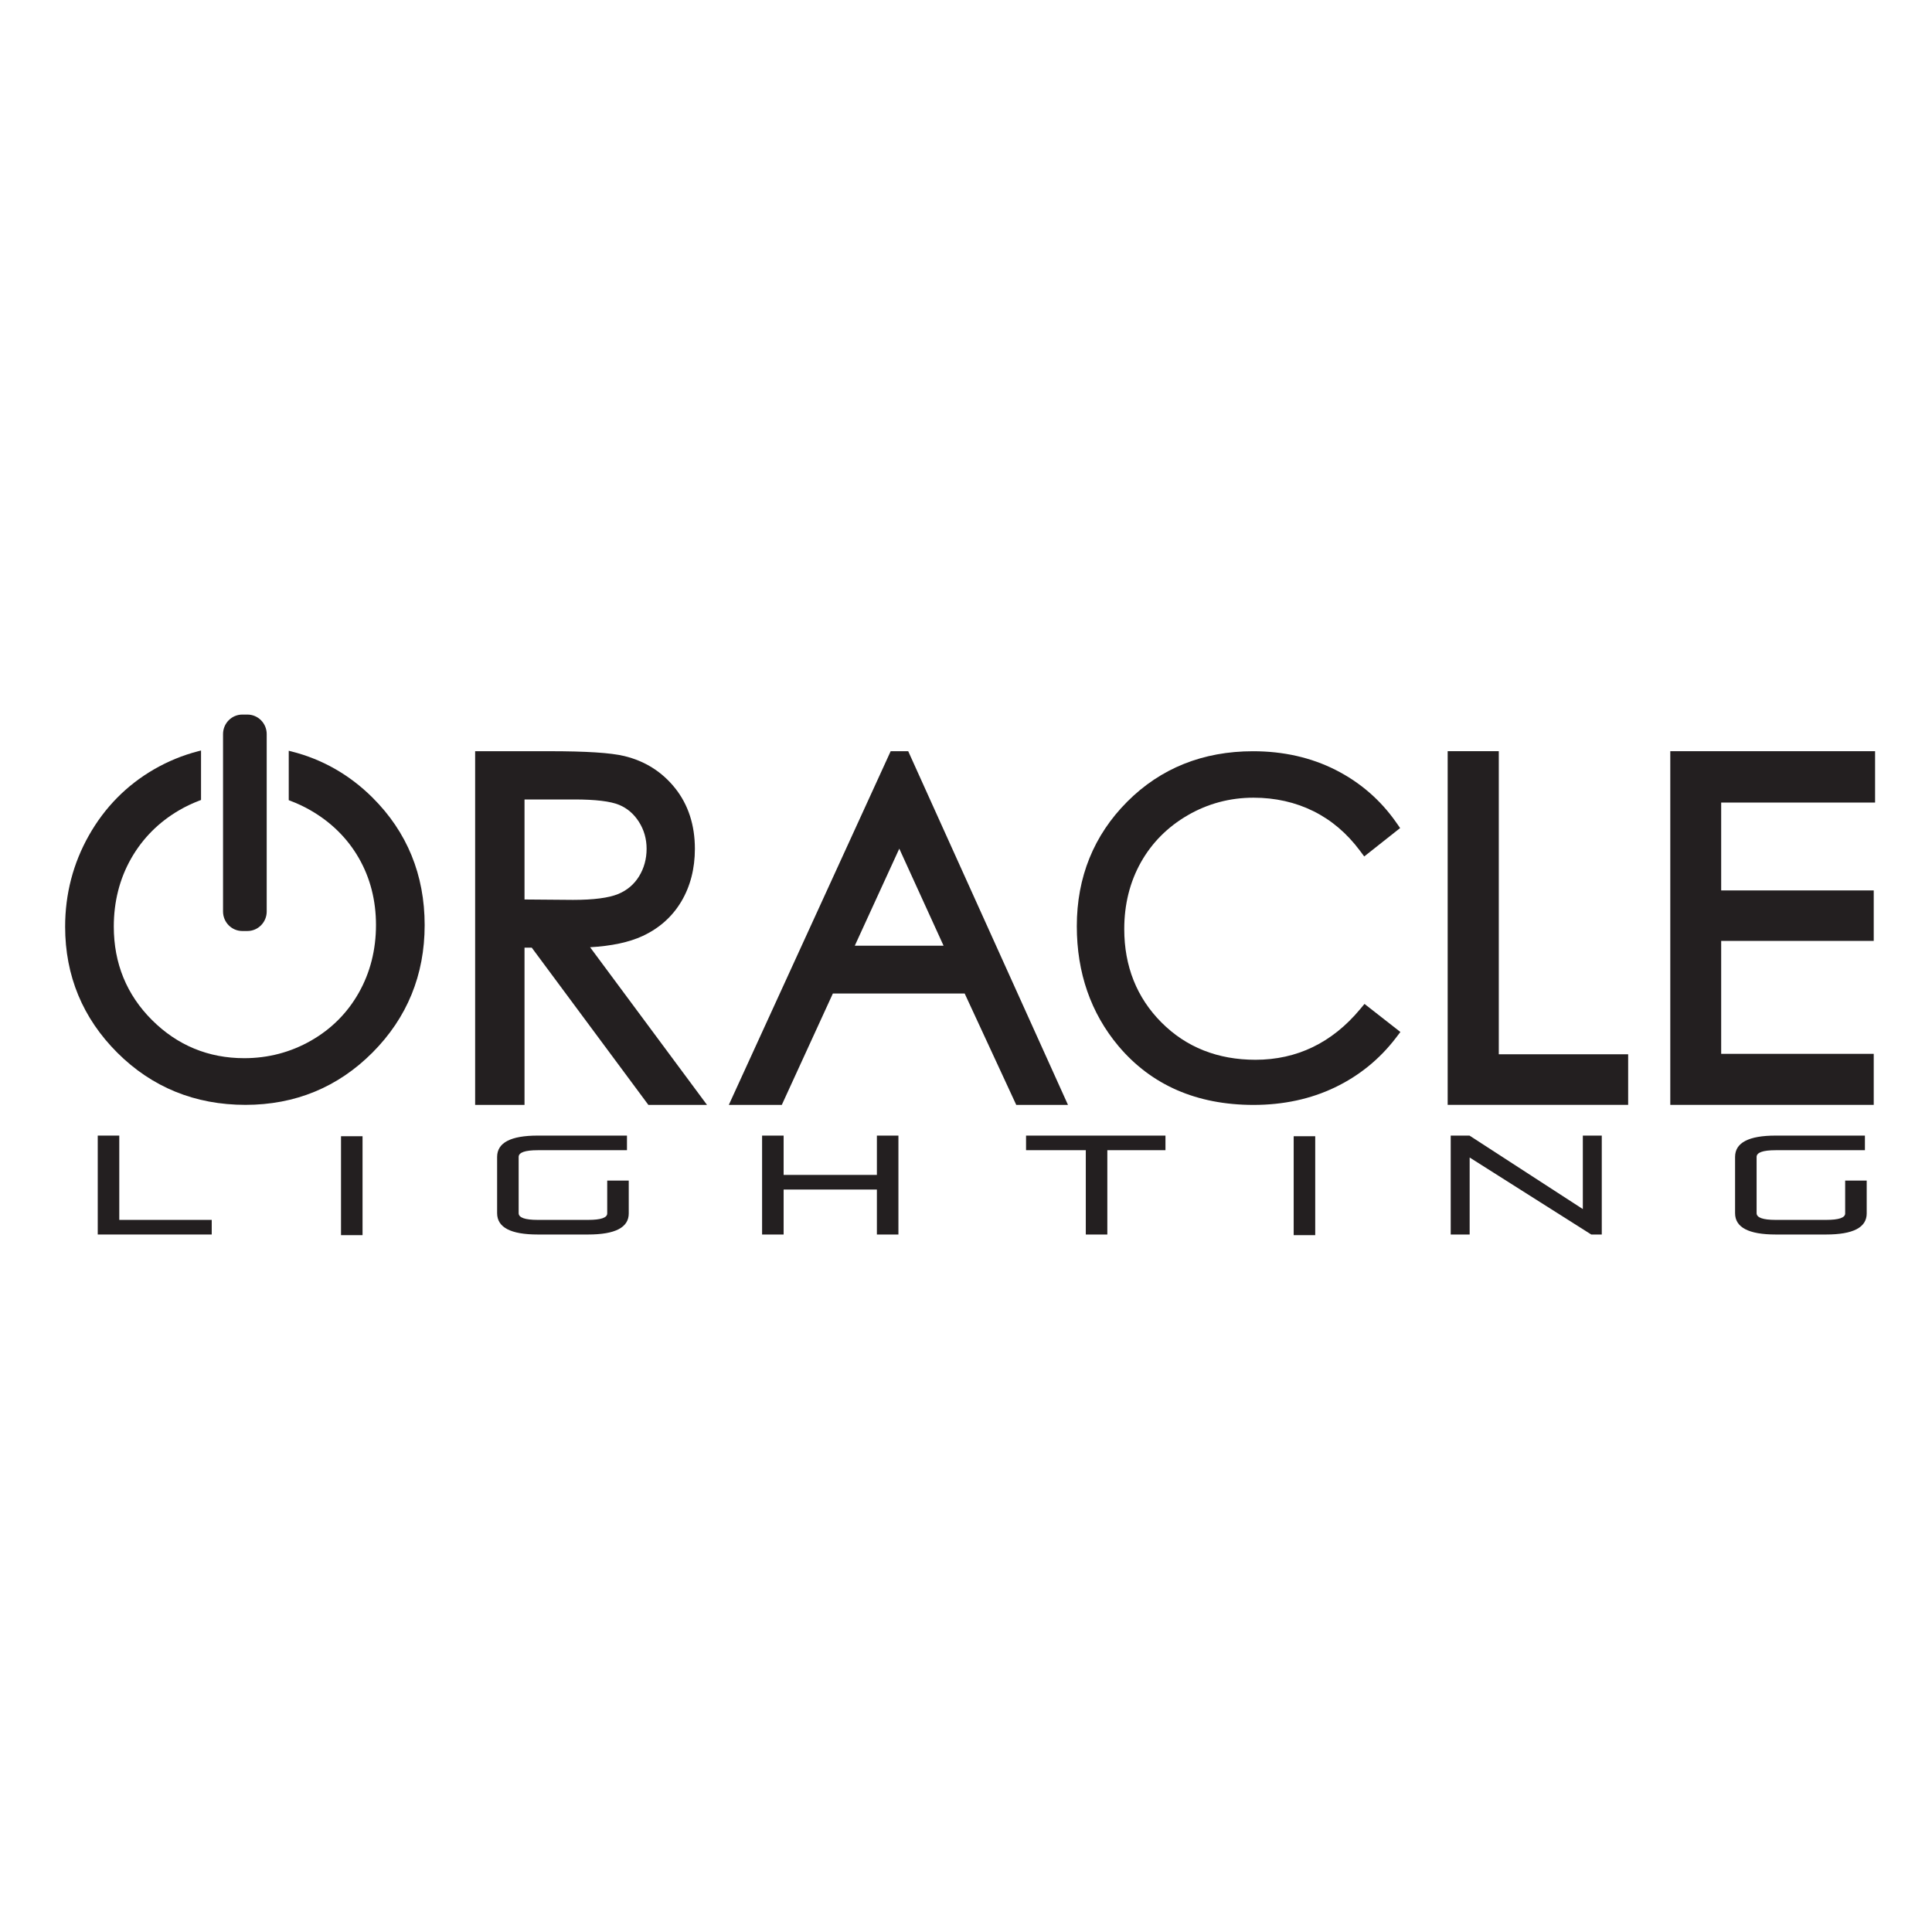 <svg xmlns="http://www.w3.org/2000/svg" xml:space="preserve" id="svg1" version="1.1" viewBox="0 0 31.75 31.75" height="120" width="120"><defs id="defs1"><clipPath id="clipPath16" clipPathUnits="userSpaceOnUse"><path id="path16" transform="translate(-111.245,-384.684)" d="m 30.192,333.67 h 252.44 v 74.67 H 30.192 Z"></path></clipPath><clipPath id="clipPath18" clipPathUnits="userSpaceOnUse"><path id="path18" transform="translate(-151.371,-375.55)" d="m 30.192,333.67 h 252.44 v 74.67 H 30.192 Z"></path></clipPath><clipPath id="clipPath20" clipPathUnits="userSpaceOnUse"><path id="path20" transform="translate(-206.245,-367.176)" d="m 30.192,333.67 h 252.44 v 74.67 H 30.192 Z"></path></clipPath><clipPath id="clipPath22" clipPathUnits="userSpaceOnUse"><path id="path22" transform="translate(-224.527,-401.18)" d="m 30.192,333.67 h 252.44 v 74.67 H 30.192 Z"></path></clipPath><clipPath id="clipPath24" clipPathUnits="userSpaceOnUse"><path id="path24" transform="translate(-274.106,-394.411)" d="m 30.192,333.67 h 252.44 v 74.67 H 30.192 Z"></path></clipPath><clipPath id="clipPath26" clipPathUnits="userSpaceOnUse"><path id="path26" transform="translate(-58.975,-377.485)" d="m 30.192,333.67 h 252.44 v 74.67 H 30.192 Z"></path></clipPath><clipPath id="clipPath28" clipPathUnits="userSpaceOnUse"><path id="path28" transform="translate(-65.484,-401.135)" d="m 30.192,333.67 h 252.44 v 74.67 H 30.192 Z"></path></clipPath><clipPath id="clipPath30" clipPathUnits="userSpaceOnUse"><path id="path30" transform="translate(-39.927,-337.497)" d="m 30.192,333.67 h 252.44 v 74.67 H 30.192 Z"></path></clipPath><clipPath id="clipPath32" clipPathUnits="userSpaceOnUse"><path id="path32" d="m 30.192,333.67 h 252.44 v 74.67 H 30.192 Z"></path></clipPath><clipPath id="clipPath34" clipPathUnits="userSpaceOnUse"><path id="path34" transform="translate(-97.903,-337.497)" d="m 30.192,333.67 h 252.44 v 74.67 H 30.192 Z"></path></clipPath><clipPath id="clipPath36" clipPathUnits="userSpaceOnUse"><path id="path36" transform="translate(-142.585,-337.497)" d="m 30.192,333.67 h 252.44 v 74.67 H 30.192 Z"></path></clipPath><clipPath id="clipPath38" clipPathUnits="userSpaceOnUse"><path id="path38" transform="translate(-170.111,-337.497)" d="m 30.192,333.67 h 252.44 v 74.67 H 30.192 Z"></path></clipPath><clipPath id="clipPath40" clipPathUnits="userSpaceOnUse"><path id="path40" d="m 30.192,333.67 h 252.44 v 74.67 H 30.192 Z"></path></clipPath><clipPath id="clipPath42" clipPathUnits="userSpaceOnUse"><path id="path42" transform="translate(-236.708,-337.497)" d="m 30.192,333.67 h 252.44 v 74.67 H 30.192 Z"></path></clipPath><clipPath id="clipPath44" clipPathUnits="userSpaceOnUse"><path id="path44" transform="translate(-261.013,-337.497)" d="m 30.192,333.67 h 252.44 v 74.67 H 30.192 Z"></path></clipPath><clipPath id="clipPath46" clipPathUnits="userSpaceOnUse"><path id="path46" transform="translate(-599.027,-382.61)" d="M 0,595.276 H 841.89 V 0 H 0 Z"></path></clipPath><clipPath id="clipPath48" clipPathUnits="userSpaceOnUse"><path id="path48" transform="translate(-610.148,-377.347)" d="M 0,595.276 H 841.89 V 0 H 0 Z"></path></clipPath><clipPath id="clipPath50" clipPathUnits="userSpaceOnUse"><path id="path50" transform="translate(-684.001,-377.135)" d="M 0,595.276 H 841.89 V 0 H 0 Z"></path></clipPath><clipPath id="clipPath52" clipPathUnits="userSpaceOnUse"><path id="path52" transform="translate(-696.055,-377.347)" d="M 0,595.276 H 841.89 V 0 H 0 Z"></path></clipPath><clipPath id="clipPath54" clipPathUnits="userSpaceOnUse"><path id="path54" transform="translate(-731.666,-377.347)" d="M 0,595.276 H 841.89 V 0 H 0 Z"></path></clipPath><clipPath id="clipPath56" clipPathUnits="userSpaceOnUse"><path id="path56" transform="translate(-771.818,-377.347)" d="M 0,595.276 H 841.89 V 0 H 0 Z"></path></clipPath><clipPath id="clipPath58" clipPathUnits="userSpaceOnUse"><path id="path58" transform="translate(-569.315,-337.109)" d="M 0,595.276 H 841.89 V 0 H 0 Z"></path></clipPath><clipPath id="clipPath60" clipPathUnits="userSpaceOnUse"><path id="path60" transform="translate(-643.516,-342.372)" d="M 0,595.276 H 841.89 V 0 H 0 Z"></path></clipPath><clipPath id="clipPath62" clipPathUnits="userSpaceOnUse"><path id="path62" transform="translate(-658.973,-337.109)" d="M 0,595.276 H 841.89 V 0 H 0 Z"></path></clipPath><clipPath id="clipPath64" clipPathUnits="userSpaceOnUse"><path id="path64" transform="translate(-686.356,-337.109)" d="M 0,595.276 H 841.89 V 0 H 0 Z"></path></clipPath><clipPath id="clipPath66" clipPathUnits="userSpaceOnUse"><path id="path66" transform="translate(-713.782,-337.109)" d="M 0,595.276 H 841.89 V 0 H 0 Z"></path></clipPath><clipPath id="clipPath68" clipPathUnits="userSpaceOnUse"><path id="path68" transform="translate(-755.682,-342.372)" d="M 0,595.276 H 841.89 V 0 H 0 Z"></path></clipPath><clipPath id="clipPath70" clipPathUnits="userSpaceOnUse"><path id="path70" transform="translate(-770.714,-337.109)" d="M 0,595.276 H 841.89 V 0 H 0 Z"></path></clipPath><clipPath id="clipPath72" clipPathUnits="userSpaceOnUse"><path id="path72" transform="translate(-330.015,-374.452)" d="M 0,595.276 H 841.89 V 0 H 0 Z"></path></clipPath><clipPath id="clipPath74" clipPathUnits="userSpaceOnUse"><path id="path74" transform="translate(-362.828,-384.864)" d="M 0,595.276 H 841.89 V 0 H 0 Z"></path></clipPath><clipPath id="clipPath76" clipPathUnits="userSpaceOnUse"><path id="path76" transform="translate(-404.973,-371.388)" d="M 0,595.276 H 841.89 V 0 H 0 Z"></path></clipPath><clipPath id="clipPath78" clipPathUnits="userSpaceOnUse"><path id="path78" transform="translate(-452.704,-361.338)" d="M 0,595.276 H 841.89 V 0 H 0 Z"></path></clipPath><clipPath id="clipPath80" clipPathUnits="userSpaceOnUse"><path id="path80" transform="translate(-490.315,-360.082)" d="M 0,595.276 H 841.89 V 0 H 0 Z"></path></clipPath><clipPath id="clipPath82" clipPathUnits="userSpaceOnUse"><path id="path82" transform="translate(-532.76,-360.082)" d="M 0,595.276 H 841.89 V 0 H 0 Z"></path></clipPath><linearGradient id="linearGradient88" spreadMethod="pad" gradientTransform="matrix(0,45.59,45.59,0,151.438,177.938)" gradientUnits="userSpaceOnUse" y2="0" x2="1" y1="0" x1="0"><stop id="stop82" offset="0" style="stop-opacity:1;stop-color:#5a5e5e"></stop><stop id="stop83" offset="0.212" style="stop-opacity:1;stop-color:#100f0d"></stop><stop id="stop84" offset="0.553" style="stop-opacity:1;stop-color:#211d1d"></stop><stop id="stop85" offset="0.645" style="stop-opacity:1;stop-color:#211d1d"></stop><stop id="stop86" offset="0.688" style="stop-opacity:1;stop-color:#383838"></stop><stop id="stop87" offset="0.806" style="stop-opacity:1;stop-color:#383838"></stop><stop id="stop88" offset="1" style="stop-opacity:1;stop-color:#100f0d"></stop></linearGradient><linearGradient id="linearGradient97" spreadMethod="pad" gradientTransform="matrix(0,43.808,43.808,0,151,179.312)" gradientUnits="userSpaceOnUse" y2="0" x2="1" y1="0" x1="0"><stop id="stop89" offset="0" style="stop-opacity:1;stop-color:#ffffff"></stop><stop id="stop90" offset="0.063" style="stop-opacity:1;stop-color:#ffffff"></stop><stop id="stop91" offset="0.261" style="stop-opacity:1;stop-color:#e9eae9"></stop><stop id="stop92" offset="0.301" style="stop-opacity:1;stop-color:#e9eae9"></stop><stop id="stop93" offset="0.461" style="stop-opacity:1;stop-color:#babbbc"></stop><stop id="stop94" offset="0.627" style="stop-opacity:1;stop-color:#7a7c81"></stop><stop id="stop95" offset="0.645" style="stop-opacity:1;stop-color:#7a7c81"></stop><stop id="stop96" offset="0.65" style="stop-opacity:1;stop-color:#e2e1df"></stop><stop id="stop97" offset="1" style="stop-opacity:1;stop-color:#ffffff"></stop></linearGradient><linearGradient id="linearGradient106" spreadMethod="pad" gradientTransform="matrix(0,43.216,43.216,0,151,179.594)" gradientUnits="userSpaceOnUse" y2="0" x2="1" y1="0" x1="0"><stop id="stop98" offset="0" style="stop-opacity:1;stop-color:#b0b0ae"></stop><stop id="stop99" offset="0.074" style="stop-opacity:1;stop-color:#b0b0ae"></stop><stop id="stop100" offset="0.473" style="stop-opacity:1;stop-color:#5a5c62"></stop><stop id="stop101" offset="0.556" style="stop-opacity:1;stop-color:#3a3a3c"></stop><stop id="stop102" offset="0.644" style="stop-opacity:1;stop-color:#3a3a3c"></stop><stop id="stop103" offset="0.649" style="stop-opacity:1;stop-color:#3a3a3c"></stop><stop id="stop104" offset="0.65" style="stop-opacity:1;stop-color:#d1d2d0"></stop><stop id="stop105" offset="0.789" style="stop-opacity:1;stop-color:#d1d2d0"></stop><stop id="stop106" offset="1" style="stop-opacity:1;stop-color:#f6f7f8"></stop></linearGradient><clipPath id="clipPath108" clipPathUnits="userSpaceOnUse"><path id="path108" transform="translate(-50.249,-174.762)" d="m 38.908,149.127 h 242.076 v 94.812 H 38.908 Z"></path></clipPath><clipPath id="clipPath110" clipPathUnits="userSpaceOnUse"><path id="path110" d="m 38.908,149.127 h 242.076 v 94.812 H 38.908 Z"></path></clipPath><clipPath id="clipPath112" clipPathUnits="userSpaceOnUse"><path id="path112" transform="translate(-99.221,-163.382)" d="m 38.908,149.127 h 242.076 v 94.812 H 38.908 Z"></path></clipPath><clipPath id="clipPath114" clipPathUnits="userSpaceOnUse"><path id="path114" transform="translate(-129.445,-174.762)" d="m 38.908,149.127 h 242.076 v 94.812 H 38.908 Z"></path></clipPath><clipPath id="clipPath116" clipPathUnits="userSpaceOnUse"><path id="path116" transform="translate(-163.8,-174.762)" d="m 38.908,149.127 h 242.076 v 94.812 H 38.908 Z"></path></clipPath><clipPath id="clipPath118" clipPathUnits="userSpaceOnUse"><path id="path118" d="m 38.908,149.127 h 242.076 v 94.812 H 38.908 Z"></path></clipPath><clipPath id="clipPath120" clipPathUnits="userSpaceOnUse"><path id="path120" transform="translate(-233.274,-165.126)" d="m 38.908,149.127 h 242.076 v 94.812 H 38.908 Z"></path></clipPath><clipPath id="clipPath122" clipPathUnits="userSpaceOnUse"><path id="path122" transform="translate(-247.129,-163.382)" d="m 38.908,149.127 h 242.076 v 94.812 H 38.908 Z"></path></clipPath><linearGradient id="linearGradient128" spreadMethod="pad" gradientTransform="matrix(0,45.548,45.548,0,161.438,177.938)" gradientUnits="userSpaceOnUse" y2="0" x2="1" y1="0" x1="0"><stop id="stop122" offset="0" style="stop-opacity:1;stop-color:#5a5e5e"></stop><stop id="stop123" offset="0.212" style="stop-opacity:1;stop-color:#100f0d"></stop><stop id="stop124" offset="0.553" style="stop-opacity:1;stop-color:#211d1d"></stop><stop id="stop125" offset="0.645" style="stop-opacity:1;stop-color:#211d1d"></stop><stop id="stop126" offset="0.688" style="stop-opacity:1;stop-color:#383838"></stop><stop id="stop127" offset="0.806" style="stop-opacity:1;stop-color:#383838"></stop><stop id="stop128" offset="1" style="stop-opacity:1;stop-color:#100f0d"></stop></linearGradient><linearGradient id="linearGradient135" spreadMethod="pad" gradientTransform="matrix(0,45.469,45.469,0,150.375,177.938)" gradientUnits="userSpaceOnUse" y2="0" x2="1" y1="0" x1="0"><stop id="stop129" offset="0" style="stop-opacity:1;stop-color:#5a5e5e"></stop><stop id="stop130" offset="0.212" style="stop-opacity:1;stop-color:#100f0d"></stop><stop id="stop131" offset="0.553" style="stop-opacity:1;stop-color:#211d1d"></stop><stop id="stop132" offset="0.645" style="stop-opacity:1;stop-color:#211d1d"></stop><stop id="stop133" offset="0.688" style="stop-opacity:1;stop-color:#383838"></stop><stop id="stop134" offset="0.806" style="stop-opacity:1;stop-color:#383838"></stop><stop id="stop135" offset="1" style="stop-opacity:1;stop-color:#100f0d"></stop></linearGradient><linearGradient id="linearGradient142" spreadMethod="pad" gradientTransform="matrix(0,45.59,45.59,0,112.125,177.938)" gradientUnits="userSpaceOnUse" y2="0" x2="1" y1="0" x1="0"><stop id="stop136" offset="0" style="stop-opacity:1;stop-color:#5a5e5e"></stop><stop id="stop137" offset="0.212" style="stop-opacity:1;stop-color:#100f0d"></stop><stop id="stop138" offset="0.553" style="stop-opacity:1;stop-color:#211d1d"></stop><stop id="stop139" offset="0.645" style="stop-opacity:1;stop-color:#211d1d"></stop><stop id="stop140" offset="0.688" style="stop-opacity:1;stop-color:#383838"></stop><stop id="stop141" offset="0.806" style="stop-opacity:1;stop-color:#383838"></stop><stop id="stop142" offset="1" style="stop-opacity:1;stop-color:#100f0d"></stop></linearGradient><clipPath id="clipPath144" clipPathUnits="userSpaceOnUse"><path id="path144" transform="translate(-104.416,-205.149)" d="m 43.952,172.89 h 229.735 v 62.655 H 43.952 Z"></path></clipPath><linearGradient id="linearGradient150" spreadMethod="pad" gradientTransform="matrix(0,45.59,45.59,0,192.188,177.938)" gradientUnits="userSpaceOnUse" y2="0" x2="1" y1="0" x1="0"><stop id="stop144" offset="0" style="stop-opacity:1;stop-color:#5a5e5e"></stop><stop id="stop145" offset="0.212" style="stop-opacity:1;stop-color:#100f0d"></stop><stop id="stop146" offset="0.553" style="stop-opacity:1;stop-color:#211d1d"></stop><stop id="stop147" offset="0.645" style="stop-opacity:1;stop-color:#211d1d"></stop><stop id="stop148" offset="0.688" style="stop-opacity:1;stop-color:#383838"></stop><stop id="stop149" offset="0.806" style="stop-opacity:1;stop-color:#383838"></stop><stop id="stop150" offset="1" style="stop-opacity:1;stop-color:#100f0d"></stop></linearGradient><clipPath id="clipPath152" clipPathUnits="userSpaceOnUse"><path id="path152" transform="translate(-206.321,-191.242)" d="m 43.952,172.89 h 229.735 v 62.655 H 43.952 Z"></path></clipPath><linearGradient id="linearGradient158" spreadMethod="pad" gradientTransform="matrix(0,45.59,45.59,0,229.875,177.938)" gradientUnits="userSpaceOnUse" y2="0" x2="1" y1="0" x1="0"><stop id="stop152" offset="0" style="stop-opacity:1;stop-color:#5a5e5e"></stop><stop id="stop153" offset="0.212" style="stop-opacity:1;stop-color:#100f0d"></stop><stop id="stop154" offset="0.553" style="stop-opacity:1;stop-color:#211d1d"></stop><stop id="stop155" offset="0.645" style="stop-opacity:1;stop-color:#211d1d"></stop><stop id="stop156" offset="0.688" style="stop-opacity:1;stop-color:#383838"></stop><stop id="stop157" offset="0.806" style="stop-opacity:1;stop-color:#383838"></stop><stop id="stop158" offset="1" style="stop-opacity:1;stop-color:#100f0d"></stop></linearGradient><clipPath id="clipPath160" clipPathUnits="userSpaceOnUse"><path id="path160" transform="translate(-225.943,-223.524)" d="m 43.952,172.89 h 229.735 v 62.655 H 43.952 Z"></path></clipPath><linearGradient id="linearGradient166" spreadMethod="pad" gradientTransform="matrix(0,45.59,45.59,0,258.062,177.938)" gradientUnits="userSpaceOnUse" y2="0" x2="1" y1="0" x1="0"><stop id="stop160" offset="0" style="stop-opacity:1;stop-color:#5a5e5e"></stop><stop id="stop161" offset="0.212" style="stop-opacity:1;stop-color:#100f0d"></stop><stop id="stop162" offset="0.553" style="stop-opacity:1;stop-color:#211d1d"></stop><stop id="stop163" offset="0.645" style="stop-opacity:1;stop-color:#211d1d"></stop><stop id="stop164" offset="0.688" style="stop-opacity:1;stop-color:#383838"></stop><stop id="stop165" offset="0.806" style="stop-opacity:1;stop-color:#383838"></stop><stop id="stop166" offset="1" style="stop-opacity:1;stop-color:#100f0d"></stop></linearGradient><clipPath id="clipPath168" clipPathUnits="userSpaceOnUse"><path id="path168" transform="translate(-271.673,-215.387)" d="m 43.952,172.89 h 229.735 v 62.655 H 43.952 Z"></path></clipPath><linearGradient id="linearGradient174" spreadMethod="pad" gradientTransform="matrix(0,28.584,28.584,0,68.875,199.5)" gradientUnits="userSpaceOnUse" y2="0" x2="1" y1="0" x1="0"><stop id="stop168" offset="0" style="stop-opacity:1;stop-color:#5a5e5e"></stop><stop id="stop169" offset="0.212" style="stop-opacity:1;stop-color:#100f0d"></stop><stop id="stop170" offset="0.553" style="stop-opacity:1;stop-color:#211d1d"></stop><stop id="stop171" offset="0.645" style="stop-opacity:1;stop-color:#211d1d"></stop><stop id="stop172" offset="0.688" style="stop-opacity:1;stop-color:#383838"></stop><stop id="stop173" offset="0.806" style="stop-opacity:1;stop-color:#383838"></stop><stop id="stop174" offset="1" style="stop-opacity:1;stop-color:#100f0d"></stop></linearGradient><clipPath id="clipPath176" clipPathUnits="userSpaceOnUse"><path id="path176" transform="translate(-68.585,-199.478)" d="m 43.952,172.89 h 229.735 v 62.655 H 43.952 Z"></path></clipPath><linearGradient id="linearGradient182" spreadMethod="pad" gradientTransform="matrix(0,45.926,45.926,0,68.875,178)" gradientUnits="userSpaceOnUse" y2="0" x2="1" y1="0" x1="0"><stop id="stop176" offset="0" style="stop-opacity:1;stop-color:#5a5e5e"></stop><stop id="stop177" offset="0.212" style="stop-opacity:1;stop-color:#100f0d"></stop><stop id="stop178" offset="0.553" style="stop-opacity:1;stop-color:#211d1d"></stop><stop id="stop179" offset="0.645" style="stop-opacity:1;stop-color:#211d1d"></stop><stop id="stop180" offset="0.688" style="stop-opacity:1;stop-color:#383838"></stop><stop id="stop181" offset="0.806" style="stop-opacity:1;stop-color:#383838"></stop><stop id="stop182" offset="1" style="stop-opacity:1;stop-color:#100f0d"></stop></linearGradient><clipPath id="clipPath184" clipPathUnits="userSpaceOnUse"><path id="path184" transform="translate(-74.92,-223.454)" d="m 43.952,172.89 h 229.735 v 62.655 H 43.952 Z"></path></clipPath><linearGradient id="linearGradient192" spreadMethod="pad" gradientTransform="matrix(0,43.808,43.808,0,111.25,179.312)" gradientUnits="userSpaceOnUse" y2="0" x2="1" y1="0" x1="0"><stop id="stop184" offset="0" style="stop-opacity:1;stop-color:#ffffff"></stop><stop id="stop185" offset="0.063" style="stop-opacity:1;stop-color:#ffffff"></stop><stop id="stop186" offset="0.261" style="stop-opacity:1;stop-color:#e9eae9"></stop><stop id="stop187" offset="0.301" style="stop-opacity:1;stop-color:#e9eae9"></stop><stop id="stop188" offset="0.461" style="stop-opacity:1;stop-color:#babbbc"></stop><stop id="stop189" offset="0.627" style="stop-opacity:1;stop-color:#7a7c81"></stop><stop id="stop190" offset="0.645" style="stop-opacity:1;stop-color:#7a7c81"></stop><stop id="stop191" offset="0.65" style="stop-opacity:1;stop-color:#e2e1df"></stop><stop id="stop192" offset="1" style="stop-opacity:1;stop-color:#ffffff"></stop></linearGradient><linearGradient id="linearGradient201" spreadMethod="pad" gradientTransform="matrix(0,43.79,43.79,0,160.625,179.281)" gradientUnits="userSpaceOnUse" y2="0" x2="1" y1="0" x1="0"><stop id="stop193" offset="0" style="stop-opacity:1;stop-color:#ffffff"></stop><stop id="stop194" offset="0.063" style="stop-opacity:1;stop-color:#ffffff"></stop><stop id="stop195" offset="0.261" style="stop-opacity:1;stop-color:#e9eae9"></stop><stop id="stop196" offset="0.301" style="stop-opacity:1;stop-color:#e9eae9"></stop><stop id="stop197" offset="0.461" style="stop-opacity:1;stop-color:#babbbc"></stop><stop id="stop198" offset="0.627" style="stop-opacity:1;stop-color:#7a7c81"></stop><stop id="stop199" offset="0.645" style="stop-opacity:1;stop-color:#7a7c81"></stop><stop id="stop200" offset="0.65" style="stop-opacity:1;stop-color:#e2e1df"></stop><stop id="stop201" offset="1" style="stop-opacity:1;stop-color:#ffffff"></stop></linearGradient><linearGradient id="linearGradient210" spreadMethod="pad" gradientTransform="matrix(0,43.848,43.848,0,149.688,179.281)" gradientUnits="userSpaceOnUse" y2="0" x2="1" y1="0" x1="0"><stop id="stop202" offset="0" style="stop-opacity:1;stop-color:#ffffff"></stop><stop id="stop203" offset="0.063" style="stop-opacity:1;stop-color:#ffffff"></stop><stop id="stop204" offset="0.261" style="stop-opacity:1;stop-color:#e9eae9"></stop><stop id="stop205" offset="0.301" style="stop-opacity:1;stop-color:#e9eae9"></stop><stop id="stop206" offset="0.461" style="stop-opacity:1;stop-color:#babbbc"></stop><stop id="stop207" offset="0.627" style="stop-opacity:1;stop-color:#7a7c81"></stop><stop id="stop208" offset="0.645" style="stop-opacity:1;stop-color:#7a7c81"></stop><stop id="stop209" offset="0.65" style="stop-opacity:1;stop-color:#e2e1df"></stop><stop id="stop210" offset="1" style="stop-opacity:1;stop-color:#ffffff"></stop></linearGradient><linearGradient id="linearGradient219" spreadMethod="pad" gradientTransform="matrix(0,43.788,43.788,0,135.562,179.281)" gradientUnits="userSpaceOnUse" y2="0" x2="1" y1="0" x1="0"><stop id="stop211" offset="0" style="stop-opacity:1;stop-color:#ffffff"></stop><stop id="stop212" offset="0.063" style="stop-opacity:1;stop-color:#ffffff"></stop><stop id="stop213" offset="0.261" style="stop-opacity:1;stop-color:#e9eae9"></stop><stop id="stop214" offset="0.301" style="stop-opacity:1;stop-color:#e9eae9"></stop><stop id="stop215" offset="0.461" style="stop-opacity:1;stop-color:#babbbc"></stop><stop id="stop216" offset="0.627" style="stop-opacity:1;stop-color:#7a7c81"></stop><stop id="stop217" offset="0.645" style="stop-opacity:1;stop-color:#7a7c81"></stop><stop id="stop218" offset="0.65" style="stop-opacity:1;stop-color:#e2e1df"></stop><stop id="stop219" offset="1" style="stop-opacity:1;stop-color:#ffffff"></stop></linearGradient><linearGradient id="linearGradient228" spreadMethod="pad" gradientTransform="matrix(0,43.808,43.808,0,191.438,179.312)" gradientUnits="userSpaceOnUse" y2="0" x2="1" y1="0" x1="0"><stop id="stop220" offset="0" style="stop-opacity:1;stop-color:#ffffff"></stop><stop id="stop221" offset="0.063" style="stop-opacity:1;stop-color:#ffffff"></stop><stop id="stop222" offset="0.261" style="stop-opacity:1;stop-color:#e9eae9"></stop><stop id="stop223" offset="0.301" style="stop-opacity:1;stop-color:#e9eae9"></stop><stop id="stop224" offset="0.461" style="stop-opacity:1;stop-color:#babbbc"></stop><stop id="stop225" offset="0.627" style="stop-opacity:1;stop-color:#7a7c81"></stop><stop id="stop226" offset="0.645" style="stop-opacity:1;stop-color:#7a7c81"></stop><stop id="stop227" offset="0.65" style="stop-opacity:1;stop-color:#e2e1df"></stop><stop id="stop228" offset="1" style="stop-opacity:1;stop-color:#ffffff"></stop></linearGradient><linearGradient id="linearGradient237" spreadMethod="pad" gradientTransform="matrix(0,43.808,43.808,0,229.438,179.312)" gradientUnits="userSpaceOnUse" y2="0" x2="1" y1="0" x1="0"><stop id="stop229" offset="0" style="stop-opacity:1;stop-color:#ffffff"></stop><stop id="stop230" offset="0.063" style="stop-opacity:1;stop-color:#ffffff"></stop><stop id="stop231" offset="0.261" style="stop-opacity:1;stop-color:#e9eae9"></stop><stop id="stop232" offset="0.301" style="stop-opacity:1;stop-color:#e9eae9"></stop><stop id="stop233" offset="0.461" style="stop-opacity:1;stop-color:#babbbc"></stop><stop id="stop234" offset="0.627" style="stop-opacity:1;stop-color:#7a7c81"></stop><stop id="stop235" offset="0.645" style="stop-opacity:1;stop-color:#7a7c81"></stop><stop id="stop236" offset="0.65" style="stop-opacity:1;stop-color:#e2e1df"></stop><stop id="stop237" offset="1" style="stop-opacity:1;stop-color:#ffffff"></stop></linearGradient><linearGradient id="linearGradient246" spreadMethod="pad" gradientTransform="matrix(0,43.808,43.808,0,257.562,179.312)" gradientUnits="userSpaceOnUse" y2="0" x2="1" y1="0" x1="0"><stop id="stop238" offset="0" style="stop-opacity:1;stop-color:#ffffff"></stop><stop id="stop239" offset="0.063" style="stop-opacity:1;stop-color:#ffffff"></stop><stop id="stop240" offset="0.261" style="stop-opacity:1;stop-color:#e9eae9"></stop><stop id="stop241" offset="0.301" style="stop-opacity:1;stop-color:#e9eae9"></stop><stop id="stop242" offset="0.461" style="stop-opacity:1;stop-color:#babbbc"></stop><stop id="stop243" offset="0.627" style="stop-opacity:1;stop-color:#7a7c81"></stop><stop id="stop244" offset="0.645" style="stop-opacity:1;stop-color:#7a7c81"></stop><stop id="stop245" offset="0.65" style="stop-opacity:1;stop-color:#e2e1df"></stop><stop id="stop246" offset="1" style="stop-opacity:1;stop-color:#ffffff"></stop></linearGradient><linearGradient id="linearGradient255" spreadMethod="pad" gradientTransform="matrix(0,26.809,26.809,0,68.375,200.844)" gradientUnits="userSpaceOnUse" y2="0" x2="1" y1="0" x1="0"><stop id="stop247" offset="0" style="stop-opacity:1;stop-color:#ffffff"></stop><stop id="stop248" offset="0.063" style="stop-opacity:1;stop-color:#ffffff"></stop><stop id="stop249" offset="0.261" style="stop-opacity:1;stop-color:#e9eae9"></stop><stop id="stop250" offset="0.301" style="stop-opacity:1;stop-color:#e9eae9"></stop><stop id="stop251" offset="0.461" style="stop-opacity:1;stop-color:#babbbc"></stop><stop id="stop252" offset="0.627" style="stop-opacity:1;stop-color:#7a7c81"></stop><stop id="stop253" offset="0.645" style="stop-opacity:1;stop-color:#7a7c81"></stop><stop id="stop254" offset="0.65" style="stop-opacity:1;stop-color:#e2e1df"></stop><stop id="stop255" offset="1" style="stop-opacity:1;stop-color:#ffffff"></stop></linearGradient><linearGradient id="linearGradient264" spreadMethod="pad" gradientTransform="matrix(0,43.893,43.893,0,68.375,179.312)" gradientUnits="userSpaceOnUse" y2="0" x2="1" y1="0" x1="0"><stop id="stop256" offset="0" style="stop-opacity:1;stop-color:#ffffff"></stop><stop id="stop257" offset="0.063" style="stop-opacity:1;stop-color:#ffffff"></stop><stop id="stop258" offset="0.261" style="stop-opacity:1;stop-color:#e9eae9"></stop><stop id="stop259" offset="0.301" style="stop-opacity:1;stop-color:#e9eae9"></stop><stop id="stop260" offset="0.461" style="stop-opacity:1;stop-color:#babbbc"></stop><stop id="stop261" offset="0.627" style="stop-opacity:1;stop-color:#7a7c81"></stop><stop id="stop262" offset="0.645" style="stop-opacity:1;stop-color:#7a7c81"></stop><stop id="stop263" offset="0.65" style="stop-opacity:1;stop-color:#e2e1df"></stop><stop id="stop264" offset="1" style="stop-opacity:1;stop-color:#ffffff"></stop></linearGradient><linearGradient id="linearGradient273" spreadMethod="pad" gradientTransform="matrix(0,43.216,43.216,0,111.188,179.594)" gradientUnits="userSpaceOnUse" y2="0" x2="1" y1="0" x1="0"><stop id="stop265" offset="0" style="stop-opacity:1;stop-color:#b0b0ae"></stop><stop id="stop266" offset="0.074" style="stop-opacity:1;stop-color:#b0b0ae"></stop><stop id="stop267" offset="0.473" style="stop-opacity:1;stop-color:#5a5c62"></stop><stop id="stop268" offset="0.556" style="stop-opacity:1;stop-color:#3a3a3c"></stop><stop id="stop269" offset="0.644" style="stop-opacity:1;stop-color:#3a3a3c"></stop><stop id="stop270" offset="0.649" style="stop-opacity:1;stop-color:#3a3a3c"></stop><stop id="stop271" offset="0.65" style="stop-opacity:1;stop-color:#d1d2d0"></stop><stop id="stop272" offset="0.789" style="stop-opacity:1;stop-color:#d1d2d0"></stop><stop id="stop273" offset="1" style="stop-opacity:1;stop-color:#f6f7f8"></stop></linearGradient><linearGradient id="linearGradient282" spreadMethod="pad" gradientTransform="matrix(0,43.237,43.237,0,160.438,179.594)" gradientUnits="userSpaceOnUse" y2="0" x2="1" y1="0" x1="0"><stop id="stop274" offset="0" style="stop-opacity:1;stop-color:#b0b0ae"></stop><stop id="stop275" offset="0.074" style="stop-opacity:1;stop-color:#b0b0ae"></stop><stop id="stop276" offset="0.473" style="stop-opacity:1;stop-color:#5a5c62"></stop><stop id="stop277" offset="0.556" style="stop-opacity:1;stop-color:#3a3a3c"></stop><stop id="stop278" offset="0.644" style="stop-opacity:1;stop-color:#3a3a3c"></stop><stop id="stop279" offset="0.649" style="stop-opacity:1;stop-color:#3a3a3c"></stop><stop id="stop280" offset="0.65" style="stop-opacity:1;stop-color:#d1d2d0"></stop><stop id="stop281" offset="0.789" style="stop-opacity:1;stop-color:#d1d2d0"></stop><stop id="stop282" offset="1" style="stop-opacity:1;stop-color:#f6f7f8"></stop></linearGradient><linearGradient id="linearGradient291" spreadMethod="pad" gradientTransform="matrix(0,43.206,43.206,0,135.75,179.594)" gradientUnits="userSpaceOnUse" y2="0" x2="1" y1="0" x1="0"><stop id="stop283" offset="0" style="stop-opacity:1;stop-color:#b0b0ae"></stop><stop id="stop284" offset="0.074" style="stop-opacity:1;stop-color:#b0b0ae"></stop><stop id="stop285" offset="0.473" style="stop-opacity:1;stop-color:#5a5c62"></stop><stop id="stop286" offset="0.556" style="stop-opacity:1;stop-color:#3a3a3c"></stop><stop id="stop287" offset="0.644" style="stop-opacity:1;stop-color:#3a3a3c"></stop><stop id="stop288" offset="0.649" style="stop-opacity:1;stop-color:#3a3a3c"></stop><stop id="stop289" offset="0.65" style="stop-opacity:1;stop-color:#d1d2d0"></stop><stop id="stop290" offset="0.789" style="stop-opacity:1;stop-color:#d1d2d0"></stop><stop id="stop291" offset="1" style="stop-opacity:1;stop-color:#f6f7f8"></stop></linearGradient><linearGradient id="linearGradient300" spreadMethod="pad" gradientTransform="matrix(0,43.294,43.294,0,149.5,179.594)" gradientUnits="userSpaceOnUse" y2="0" x2="1" y1="0" x1="0"><stop id="stop292" offset="0" style="stop-opacity:1;stop-color:#b0b0ae"></stop><stop id="stop293" offset="0.074" style="stop-opacity:1;stop-color:#b0b0ae"></stop><stop id="stop294" offset="0.473" style="stop-opacity:1;stop-color:#5a5c62"></stop><stop id="stop295" offset="0.556" style="stop-opacity:1;stop-color:#3a3a3c"></stop><stop id="stop296" offset="0.644" style="stop-opacity:1;stop-color:#3a3a3c"></stop><stop id="stop297" offset="0.649" style="stop-opacity:1;stop-color:#3a3a3c"></stop><stop id="stop298" offset="0.65" style="stop-opacity:1;stop-color:#d1d2d0"></stop><stop id="stop299" offset="0.789" style="stop-opacity:1;stop-color:#d1d2d0"></stop><stop id="stop300" offset="1" style="stop-opacity:1;stop-color:#f6f7f8"></stop></linearGradient><linearGradient id="linearGradient309" spreadMethod="pad" gradientTransform="matrix(0,43.216,43.216,0,191.438,179.594)" gradientUnits="userSpaceOnUse" y2="0" x2="1" y1="0" x1="0"><stop id="stop301" offset="0" style="stop-opacity:1;stop-color:#b0b0ae"></stop><stop id="stop302" offset="0.074" style="stop-opacity:1;stop-color:#b0b0ae"></stop><stop id="stop303" offset="0.473" style="stop-opacity:1;stop-color:#5a5c62"></stop><stop id="stop304" offset="0.556" style="stop-opacity:1;stop-color:#3a3a3c"></stop><stop id="stop305" offset="0.644" style="stop-opacity:1;stop-color:#3a3a3c"></stop><stop id="stop306" offset="0.649" style="stop-opacity:1;stop-color:#3a3a3c"></stop><stop id="stop307" offset="0.65" style="stop-opacity:1;stop-color:#d1d2d0"></stop><stop id="stop308" offset="0.789" style="stop-opacity:1;stop-color:#d1d2d0"></stop><stop id="stop309" offset="1" style="stop-opacity:1;stop-color:#f6f7f8"></stop></linearGradient><linearGradient id="linearGradient318" spreadMethod="pad" gradientTransform="matrix(0,43.216,43.216,0,229.438,179.594)" gradientUnits="userSpaceOnUse" y2="0" x2="1" y1="0" x1="0"><stop id="stop310" offset="0" style="stop-opacity:1;stop-color:#b0b0ae"></stop><stop id="stop311" offset="0.074" style="stop-opacity:1;stop-color:#b0b0ae"></stop><stop id="stop312" offset="0.473" style="stop-opacity:1;stop-color:#5a5c62"></stop><stop id="stop313" offset="0.556" style="stop-opacity:1;stop-color:#3a3a3c"></stop><stop id="stop314" offset="0.644" style="stop-opacity:1;stop-color:#3a3a3c"></stop><stop id="stop315" offset="0.649" style="stop-opacity:1;stop-color:#3a3a3c"></stop><stop id="stop316" offset="0.65" style="stop-opacity:1;stop-color:#d1d2d0"></stop><stop id="stop317" offset="0.789" style="stop-opacity:1;stop-color:#d1d2d0"></stop><stop id="stop318" offset="1" style="stop-opacity:1;stop-color:#f6f7f8"></stop></linearGradient><linearGradient id="linearGradient327" spreadMethod="pad" gradientTransform="matrix(0,43.216,43.216,0,257.625,179.594)" gradientUnits="userSpaceOnUse" y2="0" x2="1" y1="0" x1="0"><stop id="stop319" offset="0" style="stop-opacity:1;stop-color:#b0b0ae"></stop><stop id="stop320" offset="0.074" style="stop-opacity:1;stop-color:#b0b0ae"></stop><stop id="stop321" offset="0.473" style="stop-opacity:1;stop-color:#5a5c62"></stop><stop id="stop322" offset="0.556" style="stop-opacity:1;stop-color:#3a3a3c"></stop><stop id="stop323" offset="0.644" style="stop-opacity:1;stop-color:#3a3a3c"></stop><stop id="stop324" offset="0.649" style="stop-opacity:1;stop-color:#3a3a3c"></stop><stop id="stop325" offset="0.65" style="stop-opacity:1;stop-color:#d1d2d0"></stop><stop id="stop326" offset="0.789" style="stop-opacity:1;stop-color:#d1d2d0"></stop><stop id="stop327" offset="1" style="stop-opacity:1;stop-color:#f6f7f8"></stop></linearGradient><linearGradient id="linearGradient336" spreadMethod="pad" gradientTransform="matrix(0,43.29,43.29,0,68.375,179.562)" gradientUnits="userSpaceOnUse" y2="0" x2="1" y1="0" x1="0"><stop id="stop328" offset="0" style="stop-opacity:1;stop-color:#b0b0ae"></stop><stop id="stop329" offset="0.074" style="stop-opacity:1;stop-color:#b0b0ae"></stop><stop id="stop330" offset="0.473" style="stop-opacity:1;stop-color:#5a5c62"></stop><stop id="stop331" offset="0.556" style="stop-opacity:1;stop-color:#3a3a3c"></stop><stop id="stop332" offset="0.644" style="stop-opacity:1;stop-color:#3a3a3c"></stop><stop id="stop333" offset="0.649" style="stop-opacity:1;stop-color:#3a3a3c"></stop><stop id="stop334" offset="0.65" style="stop-opacity:1;stop-color:#d1d2d0"></stop><stop id="stop335" offset="0.789" style="stop-opacity:1;stop-color:#d1d2d0"></stop><stop id="stop336" offset="1" style="stop-opacity:1;stop-color:#f6f7f8"></stop></linearGradient><linearGradient id="linearGradient345" spreadMethod="pad" gradientTransform="matrix(0,43.215,43.215,0,68.438,179.625)" gradientUnits="userSpaceOnUse" y2="0" x2="1" y1="0" x1="0"><stop id="stop337" offset="0" style="stop-opacity:1;stop-color:#b0b0ae"></stop><stop id="stop338" offset="0.074" style="stop-opacity:1;stop-color:#b0b0ae"></stop><stop id="stop339" offset="0.473" style="stop-opacity:1;stop-color:#5a5c62"></stop><stop id="stop340" offset="0.556" style="stop-opacity:1;stop-color:#3a3a3c"></stop><stop id="stop341" offset="0.644" style="stop-opacity:1;stop-color:#3a3a3c"></stop><stop id="stop342" offset="0.649" style="stop-opacity:1;stop-color:#3a3a3c"></stop><stop id="stop343" offset="0.65" style="stop-opacity:1;stop-color:#d1d2d0"></stop><stop id="stop344" offset="0.789" style="stop-opacity:1;stop-color:#d1d2d0"></stop><stop id="stop345" offset="1" style="stop-opacity:1;stop-color:#f6f7f8"></stop></linearGradient><clipPath id="clipPath347" clipPathUnits="userSpaceOnUse"><path id="path347" transform="translate(-147.495,-199.435)" d="m 47.082,172.89 h 229.735 v 62.655 H 47.082 Z"></path></clipPath><linearGradient id="linearGradient356" spreadMethod="pad" gradientTransform="matrix(-21.047,95.102,-95.102,-21.047,489.5,132.875)" gradientUnits="userSpaceOnUse" y2="0" x2="1" y1="0" x1="0"><stop id="stop347" offset="0" style="stop-opacity:1;stop-color:#5a5d5e"></stop><stop id="stop348" offset="0.21" style="stop-opacity:1;stop-color:#100f0d"></stop><stop id="stop349" offset="0.215" style="stop-opacity:1;stop-color:#383738"></stop><stop id="stop350" offset="0.415" style="stop-opacity:1;stop-color:#100f0d"></stop><stop id="stop351" offset="0.419" style="stop-opacity:1;stop-color:#383738"></stop><stop id="stop352" offset="0.42" style="stop-opacity:1;stop-color:#383738"></stop><stop id="stop353" offset="0.703" style="stop-opacity:1;stop-color:#231f20"></stop><stop id="stop354" offset="0.71" style="stop-opacity:1;stop-color:#383738"></stop><stop id="stop355" offset="0.82" style="stop-opacity:1;stop-color:#383738"></stop><stop id="stop356" offset="1" style="stop-opacity:1;stop-color:#100f0d"></stop></linearGradient><linearGradient id="linearGradient366" spreadMethod="pad" gradientTransform="matrix(21.055,95.136,95.136,-21.055,352.375,132.75)" gradientUnits="userSpaceOnUse" y2="0" x2="1" y1="0" x1="0"><stop id="stop357" offset="0" style="stop-opacity:1;stop-color:#5a5d5e"></stop><stop id="stop358" offset="0.21" style="stop-opacity:1;stop-color:#100f0d"></stop><stop id="stop359" offset="0.215" style="stop-opacity:1;stop-color:#383738"></stop><stop id="stop360" offset="0.415" style="stop-opacity:1;stop-color:#100f0d"></stop><stop id="stop361" offset="0.419" style="stop-opacity:1;stop-color:#383738"></stop><stop id="stop362" offset="0.42" style="stop-opacity:1;stop-color:#383738"></stop><stop id="stop363" offset="0.703" style="stop-opacity:1;stop-color:#231f20"></stop><stop id="stop364" offset="0.71" style="stop-opacity:1;stop-color:#383738"></stop><stop id="stop365" offset="0.82" style="stop-opacity:1;stop-color:#383738"></stop><stop id="stop366" offset="1" style="stop-opacity:1;stop-color:#100f0d"></stop></linearGradient><clipPath id="clipPath368" clipPathUnits="userSpaceOnUse"><path id="path368" transform="translate(-426.638,-218.251)" d="M 295.607,110.264 H 543.476 V 243.05 H 295.607 Z"></path></clipPath><clipPath id="clipPath370" clipPathUnits="userSpaceOnUse"><path id="path370" transform="translate(-533.672,-227.845)" d="M 295.607,110.264 H 543.476 V 243.05 H 295.607 Z"></path></clipPath><clipPath id="clipPath372" clipPathUnits="userSpaceOnUse"><path id="path372" transform="translate(-530.445,-226.668)" d="M 295.607,110.264 H 543.476 V 243.05 H 295.607 Z"></path></clipPath><clipPath id="clipPath374" clipPathUnits="userSpaceOnUse"><path id="path374" transform="translate(-467.411,-176.562)" d="M 295.607,110.264 H 543.476 V 243.05 H 295.607 Z"></path></clipPath><clipPath id="clipPath376" clipPathUnits="userSpaceOnUse"><path id="path376" transform="translate(-420.847,-126.857)" d="M 295.607,110.264 H 543.476 V 243.05 H 295.607 Z"></path></clipPath><clipPath id="clipPath378" clipPathUnits="userSpaceOnUse"><path id="path378" transform="translate(-471.093,-151.487)" d="M 295.607,110.264 H 543.476 V 243.05 H 295.607 Z"></path></clipPath><clipPath id="clipPath380" clipPathUnits="userSpaceOnUse"><path id="path380" transform="translate(-308.025,-227.845)" d="M 295.607,110.264 H 543.476 V 243.05 H 295.607 Z"></path></clipPath><clipPath id="clipPath382" clipPathUnits="userSpaceOnUse"><path id="path382" transform="translate(-311.252,-226.668)" d="M 295.607,110.264 H 543.476 V 243.05 H 295.607 Z"></path></clipPath><clipPath id="clipPath384" clipPathUnits="userSpaceOnUse"><path id="path384" transform="translate(-374.286,-176.562)" d="M 295.607,110.264 H 543.476 V 243.05 H 295.607 Z"></path></clipPath><clipPath id="clipPath386" clipPathUnits="userSpaceOnUse"><path id="path386" transform="translate(-420.851,-126.857)" d="M 295.607,110.264 H 543.476 V 243.05 H 295.607 Z"></path></clipPath><clipPath id="clipPath388" clipPathUnits="userSpaceOnUse"><path id="path388" transform="translate(-370.604,-151.487)" d="M 295.607,110.264 H 543.476 V 243.05 H 295.607 Z"></path></clipPath><linearGradient id="linearGradient396" spreadMethod="pad" gradientTransform="matrix(-7.5e-6,96.794,-96.794,-7.5e-6,421,128.5)" gradientUnits="userSpaceOnUse" y2="0" x2="1" y1="0" x1="0"><stop id="stop388" offset="0" style="stop-opacity:1;stop-color:#b1b0af"></stop><stop id="stop389" offset="0.074" style="stop-opacity:1;stop-color:#b1b0af"></stop><stop id="stop390" offset="0.473" style="stop-opacity:1;stop-color:#5a5758"></stop><stop id="stop391" offset="0.58" style="stop-opacity:1;stop-color:#393536"></stop><stop id="stop392" offset="0.694" style="stop-opacity:1;stop-color:#393536"></stop><stop id="stop393" offset="0.696" style="stop-opacity:1;stop-color:#393536"></stop><stop id="stop394" offset="0.696" style="stop-opacity:1;stop-color:#d2d2d1"></stop><stop id="stop395" offset="0.817" style="stop-opacity:1;stop-color:#d2d2d1"></stop><stop id="stop396" offset="1" style="stop-opacity:1;stop-color:#f7f7f7"></stop></linearGradient><clipPath id="clipPath398" clipPathUnits="userSpaceOnUse"><path id="path398" transform="translate(-462.631,-175.562)" d="M 295.607,110.264 H 543.476 V 243.05 H 295.607 Z"></path></clipPath><linearGradient id="linearGradient406" spreadMethod="pad" gradientTransform="matrix(7.234,27.212,-27.212,7.234,479.812,154)" gradientUnits="userSpaceOnUse" y2="0" x2="1" y1="0" x1="0"><stop id="stop398" offset="0" style="stop-opacity:1;stop-color:#b1b0af"></stop><stop id="stop399" offset="0.074" style="stop-opacity:1;stop-color:#b1b0af"></stop><stop id="stop400" offset="0.473" style="stop-opacity:1;stop-color:#5a5758"></stop><stop id="stop401" offset="0.556" style="stop-opacity:1;stop-color:#393536"></stop><stop id="stop402" offset="0.644" style="stop-opacity:1;stop-color:#393536"></stop><stop id="stop403" offset="0.649" style="stop-opacity:1;stop-color:#393536"></stop><stop id="stop404" offset="0.65" style="stop-opacity:1;stop-color:#d2d2d1"></stop><stop id="stop405" offset="0.789" style="stop-opacity:1;stop-color:#d2d2d1"></stop><stop id="stop406" offset="1" style="stop-opacity:1;stop-color:#f7f7f7"></stop></linearGradient><clipPath id="clipPath408" clipPathUnits="userSpaceOnUse"><path id="path408" transform="translate(-468.032,-176.059)" d="M 295.607,110.264 H 543.476 V 243.05 H 295.607 Z"></path></clipPath><linearGradient id="linearGradient416" spreadMethod="pad" gradientTransform="matrix(-7.244,27.209,-27.209,-7.244,500.75,186.125)" gradientUnits="userSpaceOnUse" y2="0" x2="1" y1="0" x1="0"><stop id="stop408" offset="0" style="stop-opacity:1;stop-color:#b1b0af"></stop><stop id="stop409" offset="0.074" style="stop-opacity:1;stop-color:#b1b0af"></stop><stop id="stop410" offset="0.473" style="stop-opacity:1;stop-color:#5a5758"></stop><stop id="stop411" offset="0.556" style="stop-opacity:1;stop-color:#393536"></stop><stop id="stop412" offset="0.644" style="stop-opacity:1;stop-color:#393536"></stop><stop id="stop413" offset="0.649" style="stop-opacity:1;stop-color:#393536"></stop><stop id="stop414" offset="0.65" style="stop-opacity:1;stop-color:#d2d2d1"></stop><stop id="stop415" offset="0.789" style="stop-opacity:1;stop-color:#d2d2d1"></stop><stop id="stop416" offset="1" style="stop-opacity:1;stop-color:#f7f7f7"></stop></linearGradient><clipPath id="clipPath418" clipPathUnits="userSpaceOnUse"><path id="path418" transform="translate(-483.265,-187.774)" d="M 295.607,110.264 H 543.476 V 243.05 H 295.607 Z"></path></clipPath><linearGradient id="linearGradient426" spreadMethod="pad" gradientTransform="matrix(-3.533,15.808,-15.808,-3.533,496.156,208.719)" gradientUnits="userSpaceOnUse" y2="0" x2="1" y1="0" x1="0"><stop id="stop418" offset="0" style="stop-opacity:1;stop-color:#b1b0af"></stop><stop id="stop419" offset="0.074" style="stop-opacity:1;stop-color:#b1b0af"></stop><stop id="stop420" offset="0.473" style="stop-opacity:1;stop-color:#5a5758"></stop><stop id="stop421" offset="0.556" style="stop-opacity:1;stop-color:#393536"></stop><stop id="stop422" offset="0.644" style="stop-opacity:1;stop-color:#393536"></stop><stop id="stop423" offset="0.649" style="stop-opacity:1;stop-color:#393536"></stop><stop id="stop424" offset="0.65" style="stop-opacity:1;stop-color:#d2d2d1"></stop><stop id="stop425" offset="0.789" style="stop-opacity:1;stop-color:#d2d2d1"></stop><stop id="stop426" offset="1" style="stop-opacity:1;stop-color:#f7f7f7"></stop></linearGradient><clipPath id="clipPath428" clipPathUnits="userSpaceOnUse"><path id="path428" transform="translate(-474.229,-217.101)" d="M 295.607,110.264 H 543.476 V 243.05 H 295.607 Z"></path></clipPath><linearGradient id="linearGradient436" spreadMethod="pad" gradientTransform="matrix(-5.308,13.684,-13.684,-5.308,449.281,126.898)" gradientUnits="userSpaceOnUse" y2="0" x2="1" y1="0" x1="0"><stop id="stop428" offset="0" style="stop-opacity:1;stop-color:#b1b0af"></stop><stop id="stop429" offset="0.074" style="stop-opacity:1;stop-color:#b1b0af"></stop><stop id="stop430" offset="0.473" style="stop-opacity:1;stop-color:#5a5758"></stop><stop id="stop431" offset="0.556" style="stop-opacity:1;stop-color:#393536"></stop><stop id="stop432" offset="0.644" style="stop-opacity:1;stop-color:#393536"></stop><stop id="stop433" offset="0.649" style="stop-opacity:1;stop-color:#393536"></stop><stop id="stop434" offset="0.65" style="stop-opacity:1;stop-color:#d2d2d1"></stop><stop id="stop435" offset="0.789" style="stop-opacity:1;stop-color:#d2d2d1"></stop><stop id="stop436" offset="1" style="stop-opacity:1;stop-color:#f7f7f7"></stop></linearGradient><clipPath id="clipPath438" clipPathUnits="userSpaceOnUse"><path id="path438" transform="translate(-421.98,-126.606)" d="M 295.607,110.264 H 543.476 V 243.05 H 295.607 Z"></path></clipPath><linearGradient id="linearGradient446" spreadMethod="pad" gradientTransform="matrix(-7.237,27.222,27.222,7.237,361.875,154)" gradientUnits="userSpaceOnUse" y2="0" x2="1" y1="0" x1="0"><stop id="stop438" offset="0" style="stop-opacity:1;stop-color:#b1b0af"></stop><stop id="stop439" offset="0.074" style="stop-opacity:1;stop-color:#b1b0af"></stop><stop id="stop440" offset="0.473" style="stop-opacity:1;stop-color:#5a5758"></stop><stop id="stop441" offset="0.556" style="stop-opacity:1;stop-color:#393536"></stop><stop id="stop442" offset="0.644" style="stop-opacity:1;stop-color:#393536"></stop><stop id="stop443" offset="0.649" style="stop-opacity:1;stop-color:#393536"></stop><stop id="stop444" offset="0.65" style="stop-opacity:1;stop-color:#d2d2d1"></stop><stop id="stop445" offset="0.789" style="stop-opacity:1;stop-color:#d2d2d1"></stop><stop id="stop446" offset="1" style="stop-opacity:1;stop-color:#f7f7f7"></stop></linearGradient><clipPath id="clipPath448" clipPathUnits="userSpaceOnUse"><path id="path448" transform="translate(-373.666,-176.059)" d="M 295.607,110.264 H 543.476 V 243.05 H 295.607 Z"></path></clipPath><linearGradient id="linearGradient456" spreadMethod="pad" gradientTransform="matrix(7.243,27.203,27.203,-7.243,340.938,186.062)" gradientUnits="userSpaceOnUse" y2="0" x2="1" y1="0" x1="0"><stop id="stop448" offset="0" style="stop-opacity:1;stop-color:#b1b0af"></stop><stop id="stop449" offset="0.074" style="stop-opacity:1;stop-color:#b1b0af"></stop><stop id="stop450" offset="0.473" style="stop-opacity:1;stop-color:#5a5758"></stop><stop id="stop451" offset="0.556" style="stop-opacity:1;stop-color:#393536"></stop><stop id="stop452" offset="0.644" style="stop-opacity:1;stop-color:#393536"></stop><stop id="stop453" offset="0.649" style="stop-opacity:1;stop-color:#393536"></stop><stop id="stop454" offset="0.65" style="stop-opacity:1;stop-color:#d2d2d1"></stop><stop id="stop455" offset="0.789" style="stop-opacity:1;stop-color:#d2d2d1"></stop><stop id="stop456" offset="1" style="stop-opacity:1;stop-color:#f7f7f7"></stop></linearGradient><clipPath id="clipPath458" clipPathUnits="userSpaceOnUse"><path id="path458" transform="translate(-358.433,-187.774)" d="M 295.607,110.264 H 543.476 V 243.05 H 295.607 Z"></path></clipPath><linearGradient id="linearGradient466" spreadMethod="pad" gradientTransform="matrix(3.533,15.808,15.808,-3.533,345.594,208.719)" gradientUnits="userSpaceOnUse" y2="0" x2="1" y1="0" x1="0"><stop id="stop458" offset="0" style="stop-opacity:1;stop-color:#b1b0af"></stop><stop id="stop459" offset="0.074" style="stop-opacity:1;stop-color:#b1b0af"></stop><stop id="stop460" offset="0.473" style="stop-opacity:1;stop-color:#5a5758"></stop><stop id="stop461" offset="0.556" style="stop-opacity:1;stop-color:#393536"></stop><stop id="stop462" offset="0.644" style="stop-opacity:1;stop-color:#393536"></stop><stop id="stop463" offset="0.649" style="stop-opacity:1;stop-color:#393536"></stop><stop id="stop464" offset="0.65" style="stop-opacity:1;stop-color:#d2d2d1"></stop><stop id="stop465" offset="0.789" style="stop-opacity:1;stop-color:#d2d2d1"></stop><stop id="stop466" offset="1" style="stop-opacity:1;stop-color:#f7f7f7"></stop></linearGradient><clipPath id="clipPath468" clipPathUnits="userSpaceOnUse"><path id="path468" transform="translate(-367.469,-217.101)" d="M 295.607,110.264 H 543.476 V 243.05 H 295.607 Z"></path></clipPath><linearGradient id="linearGradient476" spreadMethod="pad" gradientTransform="matrix(5.308,13.684,13.684,-5.308,392.375,126.914)" gradientUnits="userSpaceOnUse" y2="0" x2="1" y1="0" x1="0"><stop id="stop468" offset="0" style="stop-opacity:1;stop-color:#b1b0af"></stop><stop id="stop469" offset="0.074" style="stop-opacity:1;stop-color:#b1b0af"></stop><stop id="stop470" offset="0.473" style="stop-opacity:1;stop-color:#5a5758"></stop><stop id="stop471" offset="0.556" style="stop-opacity:1;stop-color:#393536"></stop><stop id="stop472" offset="0.644" style="stop-opacity:1;stop-color:#393536"></stop><stop id="stop473" offset="0.649" style="stop-opacity:1;stop-color:#393536"></stop><stop id="stop474" offset="0.65" style="stop-opacity:1;stop-color:#d2d2d1"></stop><stop id="stop475" offset="0.789" style="stop-opacity:1;stop-color:#d2d2d1"></stop><stop id="stop476" offset="1" style="stop-opacity:1;stop-color:#f7f7f7"></stop></linearGradient><clipPath id="clipPath478" clipPathUnits="userSpaceOnUse"><path id="path478" transform="translate(-419.719,-126.606)" d="M 295.607,110.264 H 543.476 V 243.05 H 295.607 Z"></path></clipPath><linearGradient id="linearGradient487" spreadMethod="pad" gradientTransform="matrix(-11.385,51.443,51.443,11.385,660.875,153.625)" gradientUnits="userSpaceOnUse" y2="0" x2="1" y1="0" x1="0"><stop id="stop478" offset="0" style="stop-opacity:1;stop-color:#5a5d5e"></stop><stop id="stop479" offset="0.21" style="stop-opacity:1;stop-color:#100f0d"></stop><stop id="stop480" offset="0.215" style="stop-opacity:1;stop-color:#383738"></stop><stop id="stop481" offset="0.415" style="stop-opacity:1;stop-color:#100f0d"></stop><stop id="stop482" offset="0.419" style="stop-opacity:1;stop-color:#383738"></stop><stop id="stop483" offset="0.42" style="stop-opacity:1;stop-color:#383738"></stop><stop id="stop484" offset="0.703" style="stop-opacity:1;stop-color:#231f20"></stop><stop id="stop485" offset="0.71" style="stop-opacity:1;stop-color:#383738"></stop><stop id="stop486" offset="0.82" style="stop-opacity:1;stop-color:#383738"></stop><stop id="stop487" offset="1" style="stop-opacity:1;stop-color:#100f0d"></stop></linearGradient><linearGradient id="linearGradient497" spreadMethod="pad" gradientTransform="matrix(11.375,51.396,-51.396,11.375,586.625,153.5)" gradientUnits="userSpaceOnUse" y2="0" x2="1" y1="0" x1="0"><stop id="stop488" offset="0" style="stop-opacity:1;stop-color:#5a5d5e"></stop><stop id="stop489" offset="0.21" style="stop-opacity:1;stop-color:#100f0d"></stop><stop id="stop490" offset="0.215" style="stop-opacity:1;stop-color:#383738"></stop><stop id="stop491" offset="0.415" style="stop-opacity:1;stop-color:#100f0d"></stop><stop id="stop492" offset="0.419" style="stop-opacity:1;stop-color:#383738"></stop><stop id="stop493" offset="0.42" style="stop-opacity:1;stop-color:#383738"></stop><stop id="stop494" offset="0.703" style="stop-opacity:1;stop-color:#231f20"></stop><stop id="stop495" offset="0.71" style="stop-opacity:1;stop-color:#383738"></stop><stop id="stop496" offset="0.82" style="stop-opacity:1;stop-color:#383738"></stop><stop id="stop497" offset="1" style="stop-opacity:1;stop-color:#100f0d"></stop></linearGradient><clipPath id="clipPath499" clipPathUnits="userSpaceOnUse"><path id="path499" transform="translate(-626.868,-199.695)" d="m 556.039,141.322 h 133.987 v 71.779 H 556.039 Z"></path></clipPath><clipPath id="clipPath501" clipPathUnits="userSpaceOnUse"><path id="path501" transform="translate(-684.727,-204.882)" d="m 556.039,141.322 h 133.987 v 71.779 H 556.039 Z"></path></clipPath><clipPath id="clipPath503" clipPathUnits="userSpaceOnUse"><path id="path503" transform="translate(-682.982,-204.245)" d="m 556.039,141.322 h 133.987 v 71.779 H 556.039 Z"></path></clipPath><clipPath id="clipPath505" clipPathUnits="userSpaceOnUse"><path id="path505" transform="translate(-648.908,-177.16)" d="m 556.039,141.322 h 133.987 v 71.779 H 556.039 Z"></path></clipPath><clipPath id="clipPath507" clipPathUnits="userSpaceOnUse"><path id="path507" transform="translate(-623.738,-150.292)" d="m 556.039,141.322 h 133.987 v 71.779 H 556.039 Z"></path></clipPath><clipPath id="clipPath509" clipPathUnits="userSpaceOnUse"><path id="path509" transform="translate(-650.899,-163.606)" d="m 556.039,141.322 h 133.987 v 71.779 H 556.039 Z"></path></clipPath><clipPath id="clipPath511" clipPathUnits="userSpaceOnUse"><path id="path511" transform="translate(-562.752,-204.882)" d="m 556.039,141.322 h 133.987 v 71.779 H 556.039 Z"></path></clipPath><clipPath id="clipPath513" clipPathUnits="userSpaceOnUse"><path id="path513" transform="translate(-564.496,-204.245)" d="m 556.039,141.322 h 133.987 v 71.779 H 556.039 Z"></path></clipPath><clipPath id="clipPath515" clipPathUnits="userSpaceOnUse"><path id="path515" transform="translate(-598.569,-177.16)" d="m 556.039,141.322 h 133.987 v 71.779 H 556.039 Z"></path></clipPath><clipPath id="clipPath517" clipPathUnits="userSpaceOnUse"><path id="path517" transform="translate(-623.74,-150.292)" d="m 556.039,141.322 h 133.987 v 71.779 H 556.039 Z"></path></clipPath><clipPath id="clipPath519" clipPathUnits="userSpaceOnUse"><path id="path519" transform="translate(-596.579,-163.606)" d="m 556.039,141.322 h 133.987 v 71.779 H 556.039 Z"></path></clipPath><linearGradient id="linearGradient527" spreadMethod="pad" gradientTransform="matrix(0,52.252,52.252,0,623.625,151.125)" gradientUnits="userSpaceOnUse" y2="0" x2="1" y1="0" x1="0"><stop id="stop519" offset="0" style="stop-opacity:1;stop-color:#b1b0af"></stop><stop id="stop520" offset="0.074" style="stop-opacity:1;stop-color:#b1b0af"></stop><stop id="stop521" offset="0.473" style="stop-opacity:1;stop-color:#5a5758"></stop><stop id="stop522" offset="0.58" style="stop-opacity:1;stop-color:#393536"></stop><stop id="stop523" offset="0.694" style="stop-opacity:1;stop-color:#393536"></stop><stop id="stop524" offset="0.696" style="stop-opacity:1;stop-color:#393536"></stop><stop id="stop525" offset="0.696" style="stop-opacity:1;stop-color:#d2d2d1"></stop><stop id="stop526" offset="0.817" style="stop-opacity:1;stop-color:#d2d2d1"></stop><stop id="stop527" offset="1" style="stop-opacity:1;stop-color:#f7f7f7"></stop></linearGradient><clipPath id="clipPath529" clipPathUnits="userSpaceOnUse"><path id="path529" transform="translate(-646.325,-176.619)" d="m 556.039,141.322 h 133.987 v 71.779 H 556.039 Z"></path></clipPath><linearGradient id="linearGradient537" spreadMethod="pad" gradientTransform="matrix(3.912,14.716,14.716,-3.912,655.625,164.938)" gradientUnits="userSpaceOnUse" y2="0" x2="1" y1="0" x1="0"><stop id="stop529" offset="0" style="stop-opacity:1;stop-color:#b1b0af"></stop><stop id="stop530" offset="0.074" style="stop-opacity:1;stop-color:#b1b0af"></stop><stop id="stop531" offset="0.473" style="stop-opacity:1;stop-color:#5a5758"></stop><stop id="stop532" offset="0.556" style="stop-opacity:1;stop-color:#393536"></stop><stop id="stop533" offset="0.644" style="stop-opacity:1;stop-color:#393536"></stop><stop id="stop534" offset="0.649" style="stop-opacity:1;stop-color:#393536"></stop><stop id="stop535" offset="0.65" style="stop-opacity:1;stop-color:#d2d2d1"></stop><stop id="stop536" offset="0.789" style="stop-opacity:1;stop-color:#d2d2d1"></stop><stop id="stop537" offset="1" style="stop-opacity:1;stop-color:#f7f7f7"></stop></linearGradient><clipPath id="clipPath539" clipPathUnits="userSpaceOnUse"><path id="path539" transform="translate(-649.244,-176.888)" d="m 546.057,130.283 h 276.595 v 89.264 H 546.057 Z"></path></clipPath><linearGradient id="linearGradient547" spreadMethod="pad" gradientTransform="matrix(-3.916,14.708,14.708,3.916,666.906,182.312)" gradientUnits="userSpaceOnUse" y2="0" x2="1" y1="0" x1="0"><stop id="stop539" offset="0" style="stop-opacity:1;stop-color:#b1b0af"></stop><stop id="stop540" offset="0.074" style="stop-opacity:1;stop-color:#b1b0af"></stop><stop id="stop541" offset="0.473" style="stop-opacity:1;stop-color:#5a5758"></stop><stop id="stop542" offset="0.556" style="stop-opacity:1;stop-color:#393536"></stop><stop id="stop543" offset="0.644" style="stop-opacity:1;stop-color:#393536"></stop><stop id="stop544" offset="0.649" style="stop-opacity:1;stop-color:#393536"></stop><stop id="stop545" offset="0.65" style="stop-opacity:1;stop-color:#d2d2d1"></stop><stop id="stop546" offset="0.789" style="stop-opacity:1;stop-color:#d2d2d1"></stop><stop id="stop547" offset="1" style="stop-opacity:1;stop-color:#f7f7f7"></stop></linearGradient><clipPath id="clipPath549" clipPathUnits="userSpaceOnUse"><path id="path549" transform="translate(-657.479,-183.221)" d="m 546.057,130.283 h 276.595 v 89.264 H 546.057 Z"></path></clipPath><linearGradient id="linearGradient557" spreadMethod="pad" gradientTransform="matrix(-1.91,8.545,8.545,1.91,664.422,194.531)" gradientUnits="userSpaceOnUse" y2="0" x2="1" y1="0" x1="0"><stop id="stop549" offset="0" style="stop-opacity:1;stop-color:#b1b0af"></stop><stop id="stop550" offset="0.074" style="stop-opacity:1;stop-color:#b1b0af"></stop><stop id="stop551" offset="0.473" style="stop-opacity:1;stop-color:#5a5758"></stop><stop id="stop552" offset="0.556" style="stop-opacity:1;stop-color:#393536"></stop><stop id="stop553" offset="0.644" style="stop-opacity:1;stop-color:#393536"></stop><stop id="stop554" offset="0.649" style="stop-opacity:1;stop-color:#393536"></stop><stop id="stop555" offset="0.65" style="stop-opacity:1;stop-color:#d2d2d1"></stop><stop id="stop556" offset="0.789" style="stop-opacity:1;stop-color:#d2d2d1"></stop><stop id="stop557" offset="1" style="stop-opacity:1;stop-color:#f7f7f7"></stop></linearGradient><clipPath id="clipPath559" clipPathUnits="userSpaceOnUse"><path id="path559" transform="translate(-652.594,-199.073)" d="m 546.057,130.283 h 276.595 v 89.264 H 546.057 Z"></path></clipPath><linearGradient id="linearGradient567" spreadMethod="pad" gradientTransform="matrix(-2.871,7.401,7.401,2.871,639.109,150.312)" gradientUnits="userSpaceOnUse" y2="0" x2="1" y1="0" x1="0"><stop id="stop559" offset="0" style="stop-opacity:1;stop-color:#b1b0af"></stop><stop id="stop560" offset="0.074" style="stop-opacity:1;stop-color:#b1b0af"></stop><stop id="stop561" offset="0.473" style="stop-opacity:1;stop-color:#5a5758"></stop><stop id="stop562" offset="0.556" style="stop-opacity:1;stop-color:#393536"></stop><stop id="stop563" offset="0.644" style="stop-opacity:1;stop-color:#393536"></stop><stop id="stop564" offset="0.649" style="stop-opacity:1;stop-color:#393536"></stop><stop id="stop565" offset="0.65" style="stop-opacity:1;stop-color:#d2d2d1"></stop><stop id="stop566" offset="0.789" style="stop-opacity:1;stop-color:#d2d2d1"></stop><stop id="stop567" offset="1" style="stop-opacity:1;stop-color:#f7f7f7"></stop></linearGradient><clipPath id="clipPath569" clipPathUnits="userSpaceOnUse"><path id="path569" transform="translate(-624.351,-150.156)" d="m 546.057,130.283 h 276.595 v 89.264 H 546.057 Z"></path></clipPath><linearGradient id="linearGradient577" spreadMethod="pad" gradientTransform="matrix(-3.911,14.711,-14.711,-3.911,591.875,164.906)" gradientUnits="userSpaceOnUse" y2="0" x2="1" y1="0" x1="0"><stop id="stop569" offset="0" style="stop-opacity:1;stop-color:#b1b0af"></stop><stop id="stop570" offset="0.074" style="stop-opacity:1;stop-color:#b1b0af"></stop><stop id="stop571" offset="0.473" style="stop-opacity:1;stop-color:#5a5758"></stop><stop id="stop572" offset="0.556" style="stop-opacity:1;stop-color:#393536"></stop><stop id="stop573" offset="0.644" style="stop-opacity:1;stop-color:#393536"></stop><stop id="stop574" offset="0.649" style="stop-opacity:1;stop-color:#393536"></stop><stop id="stop575" offset="0.65" style="stop-opacity:1;stop-color:#d2d2d1"></stop><stop id="stop576" offset="0.789" style="stop-opacity:1;stop-color:#d2d2d1"></stop><stop id="stop577" offset="1" style="stop-opacity:1;stop-color:#f7f7f7"></stop></linearGradient><clipPath id="clipPath579" clipPathUnits="userSpaceOnUse"><path id="path579" transform="translate(-598.233,-176.888)" d="m 546.057,130.283 h 276.595 v 89.264 H 546.057 Z"></path></clipPath><linearGradient id="linearGradient587" spreadMethod="pad" gradientTransform="matrix(3.913,14.696,-14.696,3.913,580.562,182.312)" gradientUnits="userSpaceOnUse" y2="0" x2="1" y1="0" x1="0"><stop id="stop579" offset="0" style="stop-opacity:1;stop-color:#b1b0af"></stop><stop id="stop580" offset="0.074" style="stop-opacity:1;stop-color:#b1b0af"></stop><stop id="stop581" offset="0.473" style="stop-opacity:1;stop-color:#5a5758"></stop><stop id="stop582" offset="0.556" style="stop-opacity:1;stop-color:#393536"></stop><stop id="stop583" offset="0.644" style="stop-opacity:1;stop-color:#393536"></stop><stop id="stop584" offset="0.649" style="stop-opacity:1;stop-color:#393536"></stop><stop id="stop585" offset="0.65" style="stop-opacity:1;stop-color:#d2d2d1"></stop><stop id="stop586" offset="0.789" style="stop-opacity:1;stop-color:#d2d2d1"></stop><stop id="stop587" offset="1" style="stop-opacity:1;stop-color:#f7f7f7"></stop></linearGradient><clipPath id="clipPath589" clipPathUnits="userSpaceOnUse"><path id="path589" transform="translate(-590,-183.221)" d="m 546.057,130.283 h 276.595 v 89.264 H 546.057 Z"></path></clipPath><linearGradient id="linearGradient597" spreadMethod="pad" gradientTransform="matrix(1.908,8.538,-8.538,1.908,583.062,194.531)" gradientUnits="userSpaceOnUse" y2="0" x2="1" y1="0" x1="0"><stop id="stop589" offset="0" style="stop-opacity:1;stop-color:#b1b0af"></stop><stop id="stop590" offset="0.074" style="stop-opacity:1;stop-color:#b1b0af"></stop><stop id="stop591" offset="0.473" style="stop-opacity:1;stop-color:#5a5758"></stop><stop id="stop592" offset="0.556" style="stop-opacity:1;stop-color:#393536"></stop><stop id="stop593" offset="0.644" style="stop-opacity:1;stop-color:#393536"></stop><stop id="stop594" offset="0.649" style="stop-opacity:1;stop-color:#393536"></stop><stop id="stop595" offset="0.65" style="stop-opacity:1;stop-color:#d2d2d1"></stop><stop id="stop596" offset="0.789" style="stop-opacity:1;stop-color:#d2d2d1"></stop><stop id="stop597" offset="1" style="stop-opacity:1;stop-color:#f7f7f7"></stop></linearGradient><clipPath id="clipPath599" clipPathUnits="userSpaceOnUse"><path id="path599" transform="translate(-594.885,-199.073)" d="m 546.057,130.283 h 276.595 v 89.264 H 546.057 Z"></path></clipPath><linearGradient id="linearGradient607" spreadMethod="pad" gradientTransform="matrix(2.87,7.399,-7.399,2.87,608.328,150.312)" gradientUnits="userSpaceOnUse" y2="0" x2="1" y1="0" x1="0"><stop id="stop599" offset="0" style="stop-opacity:1;stop-color:#b1b0af"></stop><stop id="stop600" offset="0.074" style="stop-opacity:1;stop-color:#b1b0af"></stop><stop id="stop601" offset="0.473" style="stop-opacity:1;stop-color:#5a5758"></stop><stop id="stop602" offset="0.556" style="stop-opacity:1;stop-color:#393536"></stop><stop id="stop603" offset="0.644" style="stop-opacity:1;stop-color:#393536"></stop><stop id="stop604" offset="0.649" style="stop-opacity:1;stop-color:#393536"></stop><stop id="stop605" offset="0.65" style="stop-opacity:1;stop-color:#d2d2d1"></stop><stop id="stop606" offset="0.789" style="stop-opacity:1;stop-color:#d2d2d1"></stop><stop id="stop607" offset="1" style="stop-opacity:1;stop-color:#f7f7f7"></stop></linearGradient><clipPath id="clipPath609" clipPathUnits="userSpaceOnUse"><path id="path609" transform="translate(-623.129,-150.156)" d="m 546.057,130.283 h 276.595 v 89.264 H 546.057 Z"></path></clipPath><linearGradient id="linearGradient615" spreadMethod="pad" gradientTransform="matrix(-1.9e-6,43.048,-43.048,-1.9e-6,685.25,155)" gradientUnits="userSpaceOnUse" y2="0" x2="1" y1="0" x1="0"><stop id="stop609" offset="0" style="stop-opacity:1;stop-color:#5a5d5e"></stop><stop id="stop610" offset="0.212" style="stop-opacity:1;stop-color:#100f0d"></stop><stop id="stop611" offset="0.553" style="stop-opacity:1;stop-color:#231f20"></stop><stop id="stop612" offset="0.645" style="stop-opacity:1;stop-color:#231f20"></stop><stop id="stop613" offset="0.688" style="stop-opacity:1;stop-color:#383738"></stop><stop id="stop614" offset="0.806" style="stop-opacity:1;stop-color:#383738"></stop><stop id="stop615" offset="1" style="stop-opacity:1;stop-color:#100f0d"></stop></linearGradient><clipPath id="clipPath617" clipPathUnits="userSpaceOnUse"><path id="path617" transform="translate(-695.27,-175.299)" d="m 546.057,130.283 h 276.594 v 89.264 H 546.057 Z"></path></clipPath><linearGradient id="linearGradient623" spreadMethod="pad" gradientTransform="matrix(-1.9e-6,43.048,-43.048,-1.9e-6,740.375,155)" gradientUnits="userSpaceOnUse" y2="0" x2="1" y1="0" x1="0"><stop id="stop617" offset="0" style="stop-opacity:1;stop-color:#5a5d5e"></stop><stop id="stop618" offset="0.212" style="stop-opacity:1;stop-color:#100f0d"></stop><stop id="stop619" offset="0.553" style="stop-opacity:1;stop-color:#231f20"></stop><stop id="stop620" offset="0.645" style="stop-opacity:1;stop-color:#231f20"></stop><stop id="stop621" offset="0.688" style="stop-opacity:1;stop-color:#383738"></stop><stop id="stop622" offset="0.806" style="stop-opacity:1;stop-color:#383738"></stop><stop id="stop623" offset="1" style="stop-opacity:1;stop-color:#100f0d"></stop></linearGradient><clipPath id="clipPath625" clipPathUnits="userSpaceOnUse"><path id="path625" transform="translate(-753.715,-167.573)" d="m 546.057,130.283 h 276.594 v 89.264 H 546.057 Z"></path></clipPath><linearGradient id="linearGradient631" spreadMethod="pad" gradientTransform="matrix(-1.9e-6,43.048,-43.048,-1.9e-6,775.875,155)" gradientUnits="userSpaceOnUse" y2="0" x2="1" y1="0" x1="0"><stop id="stop625" offset="0" style="stop-opacity:1;stop-color:#5a5d5e"></stop><stop id="stop626" offset="0.212" style="stop-opacity:1;stop-color:#100f0d"></stop><stop id="stop627" offset="0.553" style="stop-opacity:1;stop-color:#231f20"></stop><stop id="stop628" offset="0.645" style="stop-opacity:1;stop-color:#231f20"></stop><stop id="stop629" offset="0.688" style="stop-opacity:1;stop-color:#383738"></stop><stop id="stop630" offset="0.806" style="stop-opacity:1;stop-color:#383738"></stop><stop id="stop631" offset="1" style="stop-opacity:1;stop-color:#100f0d"></stop></linearGradient><clipPath id="clipPath633" clipPathUnits="userSpaceOnUse"><path id="path633" transform="translate(-772.225,-198.023)" d="m 546.057,130.283 h 276.594 v 89.264 H 546.057 Z"></path></clipPath><linearGradient id="linearGradient639" spreadMethod="pad" gradientTransform="matrix(-1.9e-6,43.048,-43.048,-1.9e-6,802.5,155)" gradientUnits="userSpaceOnUse" y2="0" x2="1" y1="0" x1="0"><stop id="stop633" offset="0" style="stop-opacity:1;stop-color:#5a5d5e"></stop><stop id="stop634" offset="0.212" style="stop-opacity:1;stop-color:#100f0d"></stop><stop id="stop635" offset="0.553" style="stop-opacity:1;stop-color:#231f20"></stop><stop id="stop636" offset="0.645" style="stop-opacity:1;stop-color:#231f20"></stop><stop id="stop637" offset="0.688" style="stop-opacity:1;stop-color:#383738"></stop><stop id="stop638" offset="0.806" style="stop-opacity:1;stop-color:#383738"></stop><stop id="stop639" offset="1" style="stop-opacity:1;stop-color:#100f0d"></stop></linearGradient><clipPath id="clipPath641" clipPathUnits="userSpaceOnUse"><path id="path641" transform="translate(-815.359,-190.348)" d="m 546.057,130.283 h 276.594 v 89.264 H 546.057 Z"></path></clipPath><linearGradient id="linearGradient647" spreadMethod="pad" gradientTransform="matrix(-1.2e-6,26.946,-26.946,-1.2e-6,623.938,175.312)" gradientUnits="userSpaceOnUse" y2="0" x2="1" y1="0" x1="0"><stop id="stop641" offset="0" style="stop-opacity:1;stop-color:#5a5d5e"></stop><stop id="stop642" offset="0.212" style="stop-opacity:1;stop-color:#100f0d"></stop><stop id="stop643" offset="0.553" style="stop-opacity:1;stop-color:#231f20"></stop><stop id="stop644" offset="0.645" style="stop-opacity:1;stop-color:#231f20"></stop><stop id="stop645" offset="0.688" style="stop-opacity:1;stop-color:#383738"></stop><stop id="stop646" offset="0.806" style="stop-opacity:1;stop-color:#383738"></stop><stop id="stop647" offset="1" style="stop-opacity:1;stop-color:#100f0d"></stop></linearGradient><clipPath id="clipPath649" clipPathUnits="userSpaceOnUse"><path id="path649" transform="translate(-623.789,-175.341)" d="m 546.057,130.283 h 276.594 v 89.264 H 546.057 Z"></path></clipPath><linearGradient id="linearGradient655" spreadMethod="pad" gradientTransform="matrix(-1.9e-6,43.295,-43.295,-1.9e-6,624.125,155.125)" gradientUnits="userSpaceOnUse" y2="0" x2="1" y1="0" x1="0"><stop id="stop649" offset="0" style="stop-opacity:1;stop-color:#5a5d5e"></stop><stop id="stop650" offset="0.212" style="stop-opacity:1;stop-color:#100f0d"></stop><stop id="stop651" offset="0.553" style="stop-opacity:1;stop-color:#231f20"></stop><stop id="stop652" offset="0.645" style="stop-opacity:1;stop-color:#231f20"></stop><stop id="stop653" offset="0.688" style="stop-opacity:1;stop-color:#383738"></stop><stop id="stop654" offset="0.806" style="stop-opacity:1;stop-color:#383738"></stop><stop id="stop655" offset="1" style="stop-opacity:1;stop-color:#100f0d"></stop></linearGradient><clipPath id="clipPath657" clipPathUnits="userSpaceOnUse"><path id="path657" transform="translate(-629.766,-197.957)" d="m 546.057,130.283 h 276.594 v 89.264 H 546.057 Z"></path></clipPath><linearGradient id="linearGradient665" spreadMethod="pad" gradientTransform="matrix(-1.8e-6,41.298,-41.298,-1.8e-6,664,156.375)" gradientUnits="userSpaceOnUse" y2="0" x2="1" y1="0" x1="0"><stop id="stop657" offset="0" style="stop-opacity:1;stop-color:#ffffff"></stop><stop id="stop658" offset="0.063" style="stop-opacity:1;stop-color:#ffffff"></stop><stop id="stop659" offset="0.261" style="stop-opacity:1;stop-color:#e9e9e9"></stop><stop id="stop660" offset="0.301" style="stop-opacity:1;stop-color:#e9e9e9"></stop><stop id="stop661" offset="0.461" style="stop-opacity:1;stop-color:#bdbcbc"></stop><stop id="stop662" offset="0.627" style="stop-opacity:1;stop-color:#7b7979"></stop><stop id="stop663" offset="0.645" style="stop-opacity:1;stop-color:#7b7979"></stop><stop id="stop664" offset="0.65" style="stop-opacity:1;stop-color:#e2e2e0"></stop><stop id="stop665" offset="1" style="stop-opacity:1;stop-color:#ffffff"></stop></linearGradient><clipPath id="clipPath667" clipPathUnits="userSpaceOnUse"><path id="path667" transform="translate(-669.665,-183.011)" d="m 546.057,130.283 h 276.594 v 89.264 H 546.057 Z"></path></clipPath><linearGradient id="linearGradient675" spreadMethod="pad" gradientTransform="matrix(-1.8e-6,41.298,-41.298,-1.8e-6,698.5,156.375)" gradientUnits="userSpaceOnUse" y2="0" x2="1" y1="0" x1="0"><stop id="stop667" offset="0" style="stop-opacity:1;stop-color:#ffffff"></stop><stop id="stop668" offset="0.063" style="stop-opacity:1;stop-color:#ffffff"></stop><stop id="stop669" offset="0.261" style="stop-opacity:1;stop-color:#e9e9e9"></stop><stop id="stop670" offset="0.301" style="stop-opacity:1;stop-color:#e9e9e9"></stop><stop id="stop671" offset="0.461" style="stop-opacity:1;stop-color:#bdbcbc"></stop><stop id="stop672" offset="0.627" style="stop-opacity:1;stop-color:#7b7979"></stop><stop id="stop673" offset="0.645" style="stop-opacity:1;stop-color:#7b7979"></stop><stop id="stop674" offset="0.65" style="stop-opacity:1;stop-color:#e2e2e0"></stop><stop id="stop675" offset="1" style="stop-opacity:1;stop-color:#ffffff"></stop></linearGradient><clipPath id="clipPath677" clipPathUnits="userSpaceOnUse"><path id="path677" transform="translate(-703.872,-174.913)" d="m 546.057,130.283 h 276.594 v 89.264 H 546.057 Z"></path></clipPath><linearGradient id="linearGradient685" spreadMethod="pad" gradientTransform="matrix(-1.8e-6,41.298,-41.298,-1.8e-6,739.625,156.375)" gradientUnits="userSpaceOnUse" y2="0" x2="1" y1="0" x1="0"><stop id="stop677" offset="0" style="stop-opacity:1;stop-color:#ffffff"></stop><stop id="stop678" offset="0.063" style="stop-opacity:1;stop-color:#ffffff"></stop><stop id="stop679" offset="0.261" style="stop-opacity:1;stop-color:#e9e9e9"></stop><stop id="stop680" offset="0.301" style="stop-opacity:1;stop-color:#e9e9e9"></stop><stop id="stop681" offset="0.461" style="stop-opacity:1;stop-color:#bdbcbc"></stop><stop id="stop682" offset="0.627" style="stop-opacity:1;stop-color:#7b7979"></stop><stop id="stop683" offset="0.645" style="stop-opacity:1;stop-color:#7b7979"></stop><stop id="stop684" offset="0.65" style="stop-opacity:1;stop-color:#e2e2e0"></stop><stop id="stop685" offset="1" style="stop-opacity:1;stop-color:#ffffff"></stop></linearGradient><clipPath id="clipPath687" clipPathUnits="userSpaceOnUse"><path id="path687" transform="translate(-753.891,-167.488)" d="m 546.057,130.283 h 276.594 v 89.264 H 546.057 Z"></path></clipPath><linearGradient id="linearGradient695" spreadMethod="pad" gradientTransform="matrix(-1.8e-6,41.298,-41.298,-1.8e-6,775.375,156.375)" gradientUnits="userSpaceOnUse" y2="0" x2="1" y1="0" x1="0"><stop id="stop687" offset="0" style="stop-opacity:1;stop-color:#ffffff"></stop><stop id="stop688" offset="0.063" style="stop-opacity:1;stop-color:#ffffff"></stop><stop id="stop689" offset="0.261" style="stop-opacity:1;stop-color:#e9e9e9"></stop><stop id="stop690" offset="0.301" style="stop-opacity:1;stop-color:#e9e9e9"></stop><stop id="stop691" offset="0.461" style="stop-opacity:1;stop-color:#bdbcbc"></stop><stop id="stop692" offset="0.627" style="stop-opacity:1;stop-color:#7b7979"></stop><stop id="stop693" offset="0.645" style="stop-opacity:1;stop-color:#7b7979"></stop><stop id="stop694" offset="0.65" style="stop-opacity:1;stop-color:#e2e2e0"></stop><stop id="stop695" offset="1" style="stop-opacity:1;stop-color:#ffffff"></stop></linearGradient><clipPath id="clipPath697" clipPathUnits="userSpaceOnUse"><path id="path697" transform="translate(-770.921,-197.636)" d="m 546.057,130.283 h 276.594 v 89.264 H 546.057 Z"></path></clipPath><linearGradient id="linearGradient705" spreadMethod="pad" gradientTransform="matrix(-1.8e-6,41.298,-41.298,-1.8e-6,802,156.375)" gradientUnits="userSpaceOnUse" y2="0" x2="1" y1="0" x1="0"><stop id="stop697" offset="0" style="stop-opacity:1;stop-color:#ffffff"></stop><stop id="stop698" offset="0.063" style="stop-opacity:1;stop-color:#ffffff"></stop><stop id="stop699" offset="0.261" style="stop-opacity:1;stop-color:#e9e9e9"></stop><stop id="stop700" offset="0.301" style="stop-opacity:1;stop-color:#e9e9e9"></stop><stop id="stop701" offset="0.461" style="stop-opacity:1;stop-color:#bdbcbc"></stop><stop id="stop702" offset="0.627" style="stop-opacity:1;stop-color:#7b7979"></stop><stop id="stop703" offset="0.645" style="stop-opacity:1;stop-color:#7b7979"></stop><stop id="stop704" offset="0.65" style="stop-opacity:1;stop-color:#e2e2e0"></stop><stop id="stop705" offset="1" style="stop-opacity:1;stop-color:#ffffff"></stop></linearGradient><clipPath id="clipPath707" clipPathUnits="userSpaceOnUse"><path id="path707" transform="translate(-814.056,-191.635)" d="m 546.057,130.283 h 276.594 v 89.264 H 546.057 Z"></path></clipPath><linearGradient id="linearGradient715" spreadMethod="pad" gradientTransform="matrix(-1.1e-6,25.273,-25.273,-1.1e-6,623.625,176.625)" gradientUnits="userSpaceOnUse" y2="0" x2="1" y1="0" x1="0"><stop id="stop707" offset="0" style="stop-opacity:1;stop-color:#ffffff"></stop><stop id="stop708" offset="0.063" style="stop-opacity:1;stop-color:#ffffff"></stop><stop id="stop709" offset="0.261" style="stop-opacity:1;stop-color:#e9e9e9"></stop><stop id="stop710" offset="0.301" style="stop-opacity:1;stop-color:#e9e9e9"></stop><stop id="stop711" offset="0.461" style="stop-opacity:1;stop-color:#bdbcbc"></stop><stop id="stop712" offset="0.627" style="stop-opacity:1;stop-color:#7b7979"></stop><stop id="stop713" offset="0.645" style="stop-opacity:1;stop-color:#7b7979"></stop><stop id="stop714" offset="0.65" style="stop-opacity:1;stop-color:#e2e2e0"></stop><stop id="stop715" offset="1" style="stop-opacity:1;stop-color:#ffffff"></stop></linearGradient><clipPath id="clipPath717" clipPathUnits="userSpaceOnUse"><path id="path717" transform="translate(-623.323,-176.629)" d="m 546.057,130.283 h 276.594 v 89.264 H 546.057 Z"></path></clipPath><linearGradient id="linearGradient725" spreadMethod="pad" gradientTransform="matrix(-1.8e-6,41.378,-41.378,-1.8e-6,623.5,156.5)" gradientUnits="userSpaceOnUse" y2="0" x2="1" y1="0" x1="0"><stop id="stop717" offset="0" style="stop-opacity:1;stop-color:#ffffff"></stop><stop id="stop718" offset="0.063" style="stop-opacity:1;stop-color:#ffffff"></stop><stop id="stop719" offset="0.261" style="stop-opacity:1;stop-color:#e9e9e9"></stop><stop id="stop720" offset="0.301" style="stop-opacity:1;stop-color:#e9e9e9"></stop><stop id="stop721" offset="0.461" style="stop-opacity:1;stop-color:#bdbcbc"></stop><stop id="stop722" offset="0.627" style="stop-opacity:1;stop-color:#7b7979"></stop><stop id="stop723" offset="0.645" style="stop-opacity:1;stop-color:#7b7979"></stop><stop id="stop724" offset="0.65" style="stop-opacity:1;stop-color:#e2e2e0"></stop><stop id="stop725" offset="1" style="stop-opacity:1;stop-color:#ffffff"></stop></linearGradient><clipPath id="clipPath727" clipPathUnits="userSpaceOnUse"><path id="path727" transform="translate(-629.094,-197.597)" d="m 546.057,130.283 h 276.594 v 89.264 H 546.057 Z"></path></clipPath><linearGradient id="linearGradient735" spreadMethod="pad" gradientTransform="matrix(-1.8e-6,40.74,-40.74,-1.8e-6,663.875,156.625)" gradientUnits="userSpaceOnUse" y2="0" x2="1" y1="0" x1="0"><stop id="stop727" offset="0" style="stop-opacity:1;stop-color:#b1b0af"></stop><stop id="stop728" offset="0.074" style="stop-opacity:1;stop-color:#b1b0af"></stop><stop id="stop729" offset="0.473" style="stop-opacity:1;stop-color:#5a5758"></stop><stop id="stop730" offset="0.556" style="stop-opacity:1;stop-color:#393536"></stop><stop id="stop731" offset="0.644" style="stop-opacity:1;stop-color:#393536"></stop><stop id="stop732" offset="0.649" style="stop-opacity:1;stop-color:#393536"></stop><stop id="stop733" offset="0.65" style="stop-opacity:1;stop-color:#d2d2d1"></stop><stop id="stop734" offset="0.789" style="stop-opacity:1;stop-color:#d2d2d1"></stop><stop id="stop735" offset="1" style="stop-opacity:1;stop-color:#f7f7f7"></stop></linearGradient><clipPath id="clipPath737" clipPathUnits="userSpaceOnUse"><path id="path737" transform="translate(-656.006,-180.033)" d="m 546.057,130.283 h 276.594 v 89.264 H 546.057 Z"></path></clipPath><linearGradient id="linearGradient745" spreadMethod="pad" gradientTransform="matrix(-1.8e-6,40.74,-40.74,-1.8e-6,698.625,156.625)" gradientUnits="userSpaceOnUse" y2="0" x2="1" y1="0" x1="0"><stop id="stop737" offset="0" style="stop-opacity:1;stop-color:#b1b0af"></stop><stop id="stop738" offset="0.074" style="stop-opacity:1;stop-color:#b1b0af"></stop><stop id="stop739" offset="0.473" style="stop-opacity:1;stop-color:#5a5758"></stop><stop id="stop740" offset="0.556" style="stop-opacity:1;stop-color:#393536"></stop><stop id="stop741" offset="0.644" style="stop-opacity:1;stop-color:#393536"></stop><stop id="stop742" offset="0.649" style="stop-opacity:1;stop-color:#393536"></stop><stop id="stop743" offset="0.65" style="stop-opacity:1;stop-color:#d2d2d1"></stop><stop id="stop744" offset="0.789" style="stop-opacity:1;stop-color:#d2d2d1"></stop><stop id="stop745" offset="1" style="stop-opacity:1;stop-color:#f7f7f7"></stop></linearGradient><clipPath id="clipPath747" clipPathUnits="userSpaceOnUse"><path id="path747" transform="translate(-693.065,-174.634)" d="m 546.057,130.283 h 276.594 v 89.264 H 546.057 Z"></path></clipPath><linearGradient id="linearGradient755" spreadMethod="pad" gradientTransform="matrix(-1.8e-6,40.74,-40.74,-1.8e-6,739.5,156.625)" gradientUnits="userSpaceOnUse" y2="0" x2="1" y1="0" x1="0"><stop id="stop747" offset="0" style="stop-opacity:1;stop-color:#b1b0af"></stop><stop id="stop748" offset="0.074" style="stop-opacity:1;stop-color:#b1b0af"></stop><stop id="stop749" offset="0.473" style="stop-opacity:1;stop-color:#5a5758"></stop><stop id="stop750" offset="0.556" style="stop-opacity:1;stop-color:#393536"></stop><stop id="stop751" offset="0.644" style="stop-opacity:1;stop-color:#393536"></stop><stop id="stop752" offset="0.649" style="stop-opacity:1;stop-color:#393536"></stop><stop id="stop753" offset="0.65" style="stop-opacity:1;stop-color:#d2d2d1"></stop><stop id="stop754" offset="0.789" style="stop-opacity:1;stop-color:#d2d2d1"></stop><stop id="stop755" offset="1" style="stop-opacity:1;stop-color:#f7f7f7"></stop></linearGradient><clipPath id="clipPath757" clipPathUnits="userSpaceOnUse"><path id="path757" transform="translate(-754.106,-167.31)" d="m 546.057,130.283 h 276.594 v 89.264 H 546.057 Z"></path></clipPath><linearGradient id="linearGradient765" spreadMethod="pad" gradientTransform="matrix(-1.8e-6,40.74,-40.74,-1.8e-6,775.625,156.625)" gradientUnits="userSpaceOnUse" y2="0" x2="1" y1="0" x1="0"><stop id="stop757" offset="0" style="stop-opacity:1;stop-color:#b1b0af"></stop><stop id="stop758" offset="0.074" style="stop-opacity:1;stop-color:#b1b0af"></stop><stop id="stop759" offset="0.473" style="stop-opacity:1;stop-color:#5a5758"></stop><stop id="stop760" offset="0.556" style="stop-opacity:1;stop-color:#393536"></stop><stop id="stop761" offset="0.644" style="stop-opacity:1;stop-color:#393536"></stop><stop id="stop762" offset="0.649" style="stop-opacity:1;stop-color:#393536"></stop><stop id="stop763" offset="0.65" style="stop-opacity:1;stop-color:#d2d2d1"></stop><stop id="stop764" offset="0.789" style="stop-opacity:1;stop-color:#d2d2d1"></stop><stop id="stop765" offset="1" style="stop-opacity:1;stop-color:#f7f7f7"></stop></linearGradient><clipPath id="clipPath767" clipPathUnits="userSpaceOnUse"><path id="path767" transform="translate(-770.642,-197.357)" d="m 546.057,130.283 h 276.594 v 89.264 H 546.057 Z"></path></clipPath><linearGradient id="linearGradient775" spreadMethod="pad" gradientTransform="matrix(-1.8e-6,40.74,-40.74,-1.8e-6,802.125,156.625)" gradientUnits="userSpaceOnUse" y2="0" x2="1" y1="0" x1="0"><stop id="stop767" offset="0" style="stop-opacity:1;stop-color:#b1b0af"></stop><stop id="stop768" offset="0.074" style="stop-opacity:1;stop-color:#b1b0af"></stop><stop id="stop769" offset="0.473" style="stop-opacity:1;stop-color:#5a5758"></stop><stop id="stop770" offset="0.556" style="stop-opacity:1;stop-color:#393536"></stop><stop id="stop771" offset="0.644" style="stop-opacity:1;stop-color:#393536"></stop><stop id="stop772" offset="0.649" style="stop-opacity:1;stop-color:#393536"></stop><stop id="stop773" offset="0.65" style="stop-opacity:1;stop-color:#d2d2d1"></stop><stop id="stop774" offset="0.789" style="stop-opacity:1;stop-color:#d2d2d1"></stop><stop id="stop775" offset="1" style="stop-opacity:1;stop-color:#f7f7f7"></stop></linearGradient><clipPath id="clipPath777" clipPathUnits="userSpaceOnUse"><path id="path777" transform="translate(-813.776,-191.914)" d="m 546.057,130.283 h 276.594 v 89.264 H 546.057 Z"></path></clipPath><linearGradient id="linearGradient785" spreadMethod="pad" gradientTransform="matrix(-1.8e-6,40.845,-40.845,-1.8e-6,623.625,156.75)" gradientUnits="userSpaceOnUse" y2="0" x2="1" y1="0" x1="0"><stop id="stop777" offset="0" style="stop-opacity:1;stop-color:#b1b0af"></stop><stop id="stop778" offset="0.074" style="stop-opacity:1;stop-color:#b1b0af"></stop><stop id="stop779" offset="0.473" style="stop-opacity:1;stop-color:#5a5758"></stop><stop id="stop780" offset="0.556" style="stop-opacity:1;stop-color:#393536"></stop><stop id="stop781" offset="0.644" style="stop-opacity:1;stop-color:#393536"></stop><stop id="stop782" offset="0.649" style="stop-opacity:1;stop-color:#393536"></stop><stop id="stop783" offset="0.65" style="stop-opacity:1;stop-color:#d2d2d1"></stop><stop id="stop784" offset="0.789" style="stop-opacity:1;stop-color:#d2d2d1"></stop><stop id="stop785" offset="1" style="stop-opacity:1;stop-color:#f7f7f7"></stop></linearGradient><clipPath id="clipPath787" clipPathUnits="userSpaceOnUse"><path id="path787" transform="translate(-623.323,-176.908)" d="m 546.057,130.283 h 276.594 v 89.264 H 546.057 Z"></path></clipPath><linearGradient id="linearGradient795" spreadMethod="pad" gradientTransform="matrix(-1.8e-6,40.812,-40.812,-1.8e-6,623.625,156.75)" gradientUnits="userSpaceOnUse" y2="0" x2="1" y1="0" x1="0"><stop id="stop787" offset="0" style="stop-opacity:1;stop-color:#b1b0af"></stop><stop id="stop788" offset="0.074" style="stop-opacity:1;stop-color:#b1b0af"></stop><stop id="stop789" offset="0.473" style="stop-opacity:1;stop-color:#5a5758"></stop><stop id="stop790" offset="0.556" style="stop-opacity:1;stop-color:#393536"></stop><stop id="stop791" offset="0.644" style="stop-opacity:1;stop-color:#393536"></stop><stop id="stop792" offset="0.649" style="stop-opacity:1;stop-color:#393536"></stop><stop id="stop793" offset="0.65" style="stop-opacity:1;stop-color:#d2d2d1"></stop><stop id="stop794" offset="0.789" style="stop-opacity:1;stop-color:#d2d2d1"></stop><stop id="stop795" offset="1" style="stop-opacity:1;stop-color:#f7f7f7"></stop></linearGradient><clipPath id="clipPath797" clipPathUnits="userSpaceOnUse"><path id="path797" transform="translate(-629.025,-197.326)" d="m 546.057,130.283 h 276.594 v 89.264 H 546.057 Z"></path></clipPath><clipPath id="clipPath799" clipPathUnits="userSpaceOnUse"><path id="path799" transform="translate(-650.813,-147.125)" d="m 546.057,130.283 h 276.594 v 89.264 H 546.057 Z"></path></clipPath><clipPath id="clipPath801" clipPathUnits="userSpaceOnUse"><path id="path801" d="m 546.057,130.283 h 276.594 v 89.264 H 546.057 Z"></path></clipPath><clipPath id="clipPath803" clipPathUnits="userSpaceOnUse"><path id="path803" transform="translate(-664.319,-147.125)" d="m 546.057,130.283 h 276.594 v 89.264 H 546.057 Z"></path></clipPath><clipPath id="clipPath805" clipPathUnits="userSpaceOnUse"><path id="path805" transform="translate(-678.616,-147.125)" d="m 546.057,130.283 h 276.594 v 89.264 H 546.057 Z"></path></clipPath><clipPath id="clipPath807" clipPathUnits="userSpaceOnUse"><path id="path807" transform="translate(-684.667,-147.125)" d="m 546.057,130.283 h 276.594 v 89.264 H 546.057 Z"></path></clipPath><clipPath id="clipPath809" clipPathUnits="userSpaceOnUse"><path id="path809" d="m 546.057,130.283 h 276.594 v 89.264 H 546.057 Z"></path></clipPath><clipPath id="clipPath811" clipPathUnits="userSpaceOnUse"><path id="path811" transform="translate(-702.327,-147.125)" d="m 546.057,130.283 h 276.594 v 89.264 H 546.057 Z"></path></clipPath><clipPath id="clipPath813" clipPathUnits="userSpaceOnUse"><path id="path813" transform="translate(-706.84,-147.125)" d="m 546.057,130.283 h 276.594 v 89.264 H 546.057 Z"></path></clipPath><clipPath id="clipPath815" clipPathUnits="userSpaceOnUse"><path id="path815" transform="translate(-722.347,-147.125)" d="m 546.057,130.283 h 276.594 v 89.264 H 546.057 Z"></path></clipPath><clipPath id="clipPath817" clipPathUnits="userSpaceOnUse"><path id="path817" transform="translate(-728.306,-147.125)" d="m 546.057,130.283 h 276.594 v 89.264 H 546.057 Z"></path></clipPath><clipPath id="clipPath819" clipPathUnits="userSpaceOnUse"><path id="path819" transform="translate(-739.105,-147.125)" d="m 546.057,130.283 h 276.594 v 89.264 H 546.057 Z"></path></clipPath><clipPath id="clipPath821" clipPathUnits="userSpaceOnUse"><path id="path821" transform="translate(-753.34,-147.125)" d="m 546.057,130.283 h 276.594 v 89.264 H 546.057 Z"></path></clipPath><clipPath id="clipPath823" clipPathUnits="userSpaceOnUse"><path id="path823" transform="translate(-764.939,-147.125)" d="m 546.057,130.283 h 276.594 v 89.264 H 546.057 Z"></path></clipPath><clipPath id="clipPath825" clipPathUnits="userSpaceOnUse"><path id="path825" transform="translate(-774.815,-151.061)" d="m 546.057,130.283 h 276.594 v 89.264 H 546.057 Z"></path></clipPath><clipPath id="clipPath827" clipPathUnits="userSpaceOnUse"><path id="path827" transform="translate(-777.461,-147.125)" d="m 546.057,130.283 h 276.594 v 89.264 H 546.057 Z"></path></clipPath><clipPath id="clipPath829" clipPathUnits="userSpaceOnUse"><path id="path829" transform="translate(-793.338,-151.061)" d="m 546.057,130.283 h 276.594 v 89.264 H 546.057 Z"></path></clipPath><clipPath id="clipPath831" clipPathUnits="userSpaceOnUse"><path id="path831" transform="translate(-798.506,-147.125)" d="m 546.057,130.283 h 276.594 v 89.264 H 546.057 Z"></path></clipPath><clipPath id="clipPath833" clipPathUnits="userSpaceOnUse"><path id="path833" transform="translate(-809.5,-147.125)" d="m 546.057,130.283 h 276.594 v 89.264 H 546.057 Z"></path></clipPath><clipPath id="clipPath835" clipPathUnits="userSpaceOnUse"><path id="path835" transform="translate(-819.048,-197.655)" d="m 546.057,130.283 h 276.594 v 89.264 H 546.057 Z"></path></clipPath></defs><g id="layer1"></g><g transform="matrix(0.265,0,0,0.265,41.75,0)" id="layer-MC0"><g transform="matrix(0.353,0,0,0.353,-170.278,-44.771)" id="g2"><path clip-path="url(#clipPath16)" transform="matrix(1.333,0,0,-1.333,148.327,280.789)" style="fill:#231f20;fill-opacity:1;fill-rule:nonzero;stroke:none" d="m 0,0 c -0.651,-1.057 -1.574,-1.838 -2.742,-2.323 -1.241,-0.514 -3.246,-0.775 -5.955,-0.775 l -6.394,0.052 v 13.182 h 6.561 c 2.789,0 4.779,-0.24 5.917,-0.715 1.067,-0.446 1.943,-1.2 2.605,-2.243 C 0.661,6.123 0.999,4.932 0.999,3.641 0.999,2.302 0.663,1.077 0,0 m 0.457,-7.866 c 2.206,1.021 3.929,2.557 5.122,4.565 1.183,1.994 1.783,4.324 1.783,6.926 0,3.137 -0.875,5.827 -2.601,7.994 -1.72,2.16 -3.981,3.587 -6.719,4.243 -1.773,0.427 -5.001,0.634 -9.866,0.634 h -9.774 v -46.612 h 6.507 v 20.718 h 0.956 L 1.231,-30.116 H 8.959 L -6.449,-9.34 c 2.824,0.162 5.145,0.657 6.906,1.474" id="path15"></path><path clip-path="url(#clipPath18)" transform="matrix(1.333,0,0,-1.333,201.828,292.968)" style="fill:#231f20;fill-opacity:1;fill-rule:nonzero;stroke:none" d="m 0,0 h -11.7 l 5.864,12.789 z m -6.972,25.63 -21.331,-46.611 h 6.982 l 6.732,14.681 h 17.37 l 6.798,-14.681 h 6.817 L -4.659,25.63 Z" id="path17"></path><path clip-path="url(#clipPath20)" transform="matrix(1.333,0,0,-1.333,274.993,304.134)" style="fill:#231f20;fill-opacity:1;fill-rule:nonzero;stroke:none" d="m 0,0 c -3.685,-4.418 -8.323,-6.658 -13.785,-6.658 -4.971,0 -9.141,1.657 -12.394,4.926 -3.249,3.267 -4.896,7.405 -4.896,12.301 0,3.244 0.737,6.202 2.191,8.791 1.451,2.584 3.528,4.672 6.172,6.205 2.647,1.538 5.566,2.317 8.675,2.317 2.852,0 5.502,-0.595 7.876,-1.768 2.368,-1.17 4.429,-2.917 6.128,-5.195 l 0.584,-0.781 4.731,3.742 -0.526,0.753 c -2.064,2.95 -4.75,5.276 -7.984,6.912 -3.223,1.632 -6.879,2.459 -10.865,2.459 -6.61,0 -12.193,-2.239 -16.596,-6.655 -4.405,-4.42 -6.639,-9.939 -6.639,-16.405 0,-6.128 1.842,-11.437 5.477,-15.78 4.339,-5.157 10.333,-7.771 17.814,-7.771 3.923,0 7.53,0.775 10.721,2.305 3.198,1.532 5.907,3.733 8.05,6.542 l 0.582,0.765 -4.729,3.698 z" id="path19"></path><path clip-path="url(#clipPath22)" transform="matrix(1.333,0,0,-1.333,299.369,258.795)" style="fill:#231f20;fill-opacity:1;fill-rule:nonzero;stroke:none" d="m 0,0 h -6.737 v -46.611 h 23.785 v 6.665 H 0 Z" id="path21"></path><path clip-path="url(#clipPath24)" transform="matrix(1.333,0,0,-1.333,365.474,267.821)" style="fill:#231f20;fill-opacity:1;fill-rule:nonzero;stroke:none" d="m 0,0 v 6.769 h -26.99 v -46.611 h 26.812 v 6.725 h -20.105 v 14.884 h 20.105 v 6.652 H -20.283 V 0 Z" id="path23"></path><path clip-path="url(#clipPath26)" transform="matrix(1.333,0,0,-1.333,78.633,290.387)" style="fill:#231f20;fill-opacity:1;fill-rule:nonzero;stroke:none" d="m 0,0 h 0.676 c 1.4,0 2.539,1.153 2.539,2.571 v 23.383 c 0,1.418 -1.139,2.571 -2.539,2.571 H 0 c -1.4,0 -2.54,-1.153 -2.54,-2.571 V 2.571 C -2.54,1.153 -1.4,0 0,0" id="path25"></path><path clip-path="url(#clipPath28)" transform="matrix(1.333,0,0,-1.333,87.313,258.854)" style="fill:#231f20;fill-opacity:1;fill-rule:nonzero;stroke:none" d="m 0,0 -0.392,0.099 v -6.514 l 0.204,-0.077 c 0.935,-0.353 1.828,-0.774 2.655,-1.25 2.73,-1.57 4.876,-3.689 6.376,-6.3 1.502,-2.611 2.263,-5.58 2.263,-8.822 0,-3.266 -0.762,-6.272 -2.267,-8.932 -1.499,-2.656 -3.618,-4.778 -6.297,-6.309 -2.684,-1.533 -5.645,-2.311 -8.802,-2.311 -4.716,0 -8.803,1.689 -12.149,5.022 -3.344,3.332 -5.04,7.478 -5.04,12.323 0,3.283 0.767,6.298 2.279,8.96 1.513,2.659 3.644,4.803 6.336,6.372 0.837,0.488 1.739,0.917 2.68,1.275 l 0.203,0.077 v 6.522 l -0.394,-0.102 c -2.034,-0.527 -3.995,-1.334 -5.831,-2.398 -3.596,-2.088 -6.475,-5.012 -8.554,-8.694 -2.079,-3.676 -3.132,-7.722 -3.132,-12.025 0,-6.469 2.316,-12.06 6.883,-16.616 4.569,-4.556 10.249,-6.867 16.881,-6.867 6.556,0 12.192,2.321 16.75,6.899 4.556,4.576 6.868,10.225 6.868,16.789 0,6.623 -2.317,12.282 -6.886,16.821 C 7.614,-3.06 4.037,-1.021 0,0" id="path27"></path><path clip-path="url(#clipPath30)" transform="matrix(1.333,0,0,-1.333,53.236,343.705)" style="fill:#231f20;fill-opacity:1;fill-rule:nonzero;stroke:none" d="M 0,0 V 13.036 H 2.838 V 1.926 H 15.022 V 0 Z" id="path29"></path><path clip-path="url(#clipPath32)" transform="matrix(1.333,0,0,-1.333,0,793.701)" style="fill:#231f20;fill-opacity:1;fill-rule:nonzero;stroke:none" d="m 71.998,350.533 h 2.838 v -13.036 h -2.838 z" id="path31"></path><path clip-path="url(#clipPath34)" transform="matrix(1.333,0,0,-1.333,130.537,343.705)" style="fill:#231f20;fill-opacity:1;fill-rule:nonzero;stroke:none" d="m 0,0 c -3.571,0 -5.356,0.938 -5.356,2.814 v 7.408 c 0,1.876 1.785,2.814 5.356,2.814 H 11.757 V 11.11 H 0 c -1.679,0 -2.518,-0.296 -2.518,-0.888 V 2.814 C -2.518,2.222 -1.679,1.926 0,1.926 h 6.636 c 1.678,0 2.518,0.283 2.518,0.851 V 7.11 h 2.838 V 2.777 C 11.992,0.926 10.207,0 6.636,0 Z" id="path33"></path><path clip-path="url(#clipPath36)" transform="matrix(1.333,0,0,-1.333,190.114,343.705)" style="fill:#231f20;fill-opacity:1;fill-rule:nonzero;stroke:none" d="M 0,0 V 5.925 H -12.291 V 0 h -2.838 v 13.036 h 2.838 V 7.851 H 0 v 5.185 H 2.838 V 0 Z" id="path35"></path><path clip-path="url(#clipPath38)" transform="matrix(1.333,0,0,-1.333,226.815,343.705)" style="fill:#231f20;fill-opacity:1;fill-rule:nonzero;stroke:none" d="m 0,0 v 11.11 h -7.874 v 1.926 H 10.499 V 11.11 H 2.838 V 0 Z" id="path37"></path><path clip-path="url(#clipPath40)" transform="matrix(1.333,0,0,-1.333,0,793.701)" style="fill:#231f20;fill-opacity:1;fill-rule:nonzero;stroke:none" d="m 197.552,350.533 h 2.838 v -13.036 h -2.838 z" id="path39"></path><path clip-path="url(#clipPath42)" transform="matrix(1.333,0,0,-1.333,315.611,343.705)" style="fill:#231f20;fill-opacity:1;fill-rule:nonzero;stroke:none" d="M 0,0 -16.025,10.147 V 0 h -2.496 v 13.036 h 2.475 L -1.109,3.352 v 9.684 H 1.387 V 0 Z" id="path41"></path><path clip-path="url(#clipPath44)" transform="matrix(1.333,0,0,-1.333,348.017,343.705)" style="fill:#231f20;fill-opacity:1;fill-rule:nonzero;stroke:none" d="m 0,0 c -3.571,0 -5.356,0.938 -5.356,2.814 v 7.408 c 0,1.876 1.785,2.814 5.356,2.814 H 11.757 V 11.11 H 0 c -1.679,0 -2.518,-0.296 -2.518,-0.888 V 2.814 C -2.518,2.222 -1.679,1.926 0,1.926 h 6.636 c 1.678,0 2.518,0.283 2.518,0.851 V 7.11 h 2.838 V 2.777 C 11.992,0.926 10.207,0 6.636,0 Z" id="path43"></path></g></g></svg>
